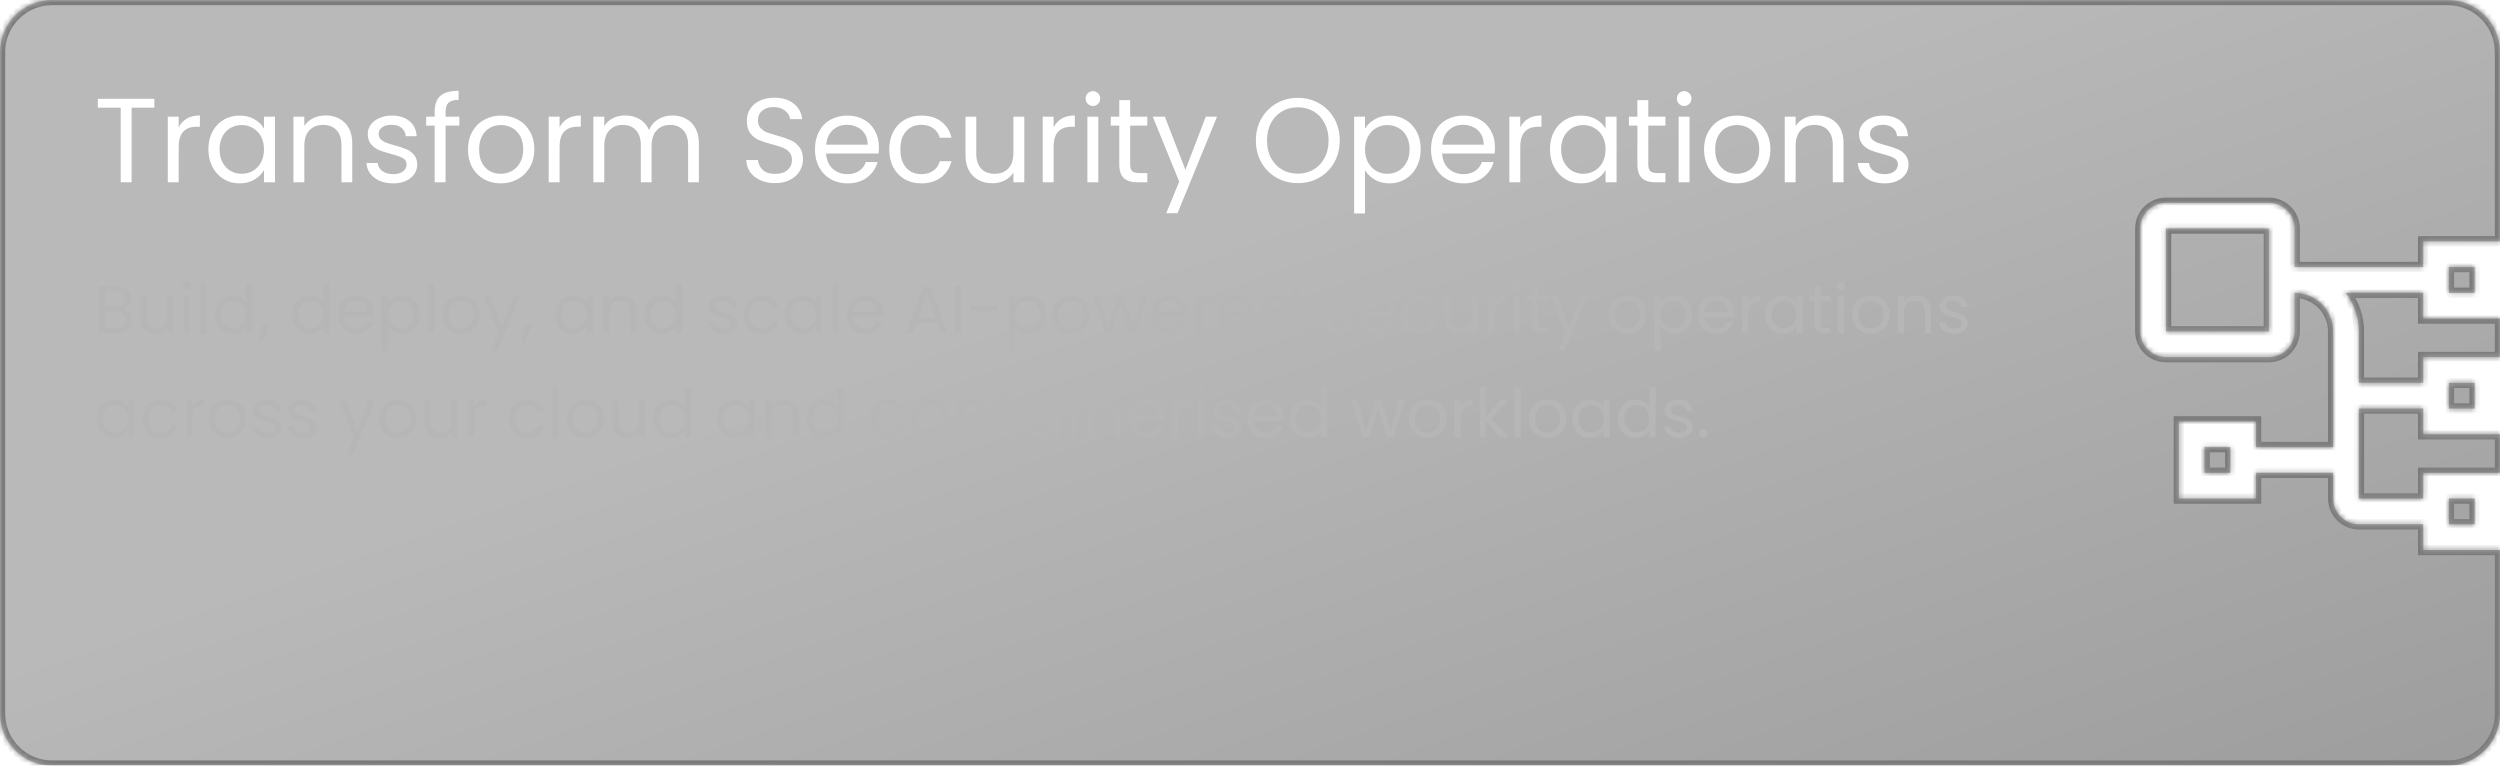 <svg width="480" height="147" viewBox="0 0 480 147" fill="none" xmlns="http://www.w3.org/2000/svg">
<g filter="url(#filter0_b_327_412)">
<mask id="path-1-inside-1_327_412" fill="white">
<path fill-rule="evenodd" clip-rule="evenodd" d="M10 0C4.477 0 0 4.477 0 10V137C0 142.523 4.477 147 10 147H470C475.523 147 480 142.523 480 137V105.594H465.25V100.656H452.906C451.597 100.654 450.343 100.133 449.417 99.208C448.492 98.282 447.971 97.028 447.969 95.719V90.781H433.156V95.719H418.344V80.906H433.156V85.844H447.969V63.625C447.967 61.661 447.186 59.779 445.797 58.39C444.409 57.002 442.526 56.221 440.562 56.219V63.625C440.561 64.934 440.04 66.189 439.114 67.114C438.189 68.04 436.934 68.561 435.625 68.562H415.875C414.566 68.561 413.311 68.04 412.386 67.114C411.46 66.189 410.939 64.934 410.938 63.625V43.875C410.939 42.566 411.46 41.311 412.386 40.386C413.311 39.46 414.566 38.94 415.875 38.938H435.625C436.934 38.94 438.189 39.46 439.114 40.386C440.04 41.311 440.561 42.566 440.562 43.875V51.281H465.25V46.344H480V10C480 4.477 475.523 0 470 0H10ZM480 61.156H465.25V56.219H450.376C452.008 58.343 452.898 60.946 452.906 63.625V73.5H465.25V68.562H480V61.156ZM480 83.375H465.25V78.438H452.906V95.719H465.25V90.781H480V83.375ZM415.875 43.875V63.625H435.625V43.875H415.875ZM423.281 90.781H428.219V85.844H423.281V90.781ZM475.125 95.719H470.188V100.656H475.125V95.719ZM475.125 73.5H470.188V78.438H475.125V73.5ZM475.125 51.281H470.188V56.219H475.125V51.281Z"/>
</mask>
<path fill-rule="evenodd" clip-rule="evenodd" d="M10 0C4.477 0 0 4.477 0 10V137C0 142.523 4.477 147 10 147H470C475.523 147 480 142.523 480 137V105.594H465.25V100.656H452.906C451.597 100.654 450.343 100.133 449.417 99.208C448.492 98.282 447.971 97.028 447.969 95.719V90.781H433.156V95.719H418.344V80.906H433.156V85.844H447.969V63.625C447.967 61.661 447.186 59.779 445.797 58.39C444.409 57.002 442.526 56.221 440.562 56.219V63.625C440.561 64.934 440.04 66.189 439.114 67.114C438.189 68.04 436.934 68.561 435.625 68.562H415.875C414.566 68.561 413.311 68.04 412.386 67.114C411.46 66.189 410.939 64.934 410.938 63.625V43.875C410.939 42.566 411.46 41.311 412.386 40.386C413.311 39.46 414.566 38.94 415.875 38.938H435.625C436.934 38.94 438.189 39.46 439.114 40.386C440.04 41.311 440.561 42.566 440.562 43.875V51.281H465.25V46.344H480V10C480 4.477 475.523 0 470 0H10ZM480 61.156H465.25V56.219H450.376C452.008 58.343 452.898 60.946 452.906 63.625V73.5H465.25V68.562H480V61.156ZM480 83.375H465.25V78.438H452.906V95.719H465.25V90.781H480V83.375ZM415.875 43.875V63.625H435.625V43.875H415.875ZM423.281 90.781H428.219V85.844H423.281V90.781ZM475.125 95.719H470.188V100.656H475.125V95.719ZM475.125 73.5H470.188V78.438H475.125V73.5ZM475.125 51.281H470.188V56.219H475.125V51.281Z" fill="url(#paint0_linear_327_412)" fill-opacity="0.5"/>
<path d="M480 105.594H481V104.594H480V105.594ZM465.25 105.594H464.25V106.594H465.25V105.594ZM465.25 100.656H466.25V99.656H465.25V100.656ZM452.906 100.656L452.905 101.656H452.906V100.656ZM449.417 99.208L450.124 98.501L450.124 98.501L449.417 99.208ZM447.969 95.719L446.969 95.719L446.969 95.72L447.969 95.719ZM447.969 90.781H448.969V89.781H447.969V90.781ZM433.156 90.781V89.781H432.156V90.781H433.156ZM433.156 95.719V96.719H434.156V95.719H433.156ZM418.344 95.719H417.344V96.719H418.344V95.719ZM418.344 80.906V79.906H417.344V80.906H418.344ZM433.156 80.906H434.156V79.906H433.156V80.906ZM433.156 85.844H432.156V86.844H433.156V85.844ZM447.969 85.844V86.844H448.969V85.844H447.969ZM447.969 63.625L448.969 63.625L448.969 63.624L447.969 63.625ZM440.562 56.219L440.563 55.219L439.562 55.218V56.219H440.562ZM440.562 63.625L441.562 63.627V63.625H440.562ZM435.625 68.562V69.562L435.626 69.562L435.625 68.562ZM415.875 68.562L415.874 69.562H415.875V68.562ZM410.938 63.625L409.937 63.625L409.938 63.627L410.938 63.625ZM410.938 43.875L409.938 43.873V43.875H410.938ZM412.386 40.386L411.679 39.679L411.679 39.679L412.386 40.386ZM415.875 38.938V37.938L415.874 37.938L415.875 38.938ZM435.625 38.938L435.626 37.938H435.625V38.938ZM439.114 40.386L439.821 39.679L439.821 39.679L439.114 40.386ZM440.562 43.875L441.563 43.875L441.562 43.873L440.562 43.875ZM440.562 51.281H439.562V52.281H440.562V51.281ZM465.25 51.281V52.281H466.25V51.281H465.25ZM465.25 46.344V45.344H464.25V46.344H465.25ZM480 46.344V47.344H481V46.344H480ZM465.25 61.156H464.25V62.156H465.25V61.156ZM480 61.156H481V60.156H480V61.156ZM465.25 56.219H466.25V55.219H465.25V56.219ZM450.376 56.219V55.219H448.346L449.583 56.828L450.376 56.219ZM452.906 63.625L453.906 63.625L453.906 63.622L452.906 63.625ZM452.906 73.5H451.906V74.5H452.906V73.5ZM465.25 73.5V74.5H466.25V73.5H465.25ZM465.25 68.562V67.562H464.25V68.562H465.25ZM480 68.562V69.562H481V68.562H480ZM465.25 83.375H464.25V84.375H465.25V83.375ZM480 83.375H481V82.375H480V83.375ZM465.25 78.438H466.25V77.438H465.25V78.438ZM452.906 78.438V77.438H451.906V78.438H452.906ZM452.906 95.719H451.906V96.719H452.906V95.719ZM465.25 95.719V96.719H466.25V95.719H465.25ZM465.25 90.781V89.781H464.25V90.781H465.25ZM480 90.781V91.781H481V90.781H480ZM415.875 63.625H414.875V64.625H415.875V63.625ZM415.875 43.875V42.875H414.875V43.875H415.875ZM435.625 63.625V64.625H436.625V63.625H435.625ZM435.625 43.875H436.625V42.875H435.625V43.875ZM428.219 90.781V91.781H429.219V90.781H428.219ZM423.281 90.781H422.281V91.781H423.281V90.781ZM428.219 85.844H429.219V84.844H428.219V85.844ZM423.281 85.844V84.844H422.281V85.844H423.281ZM470.188 95.719V94.719H469.188V95.719H470.188ZM475.125 95.719H476.125V94.719H475.125V95.719ZM470.188 100.656H469.188V101.656H470.188V100.656ZM475.125 100.656V101.656H476.125V100.656H475.125ZM470.188 73.5V72.5H469.188V73.5H470.188ZM475.125 73.5H476.125V72.5H475.125V73.5ZM470.188 78.438H469.188V79.438H470.188V78.438ZM475.125 78.438V79.438H476.125V78.438H475.125ZM470.188 51.281V50.281H469.188V51.281H470.188ZM475.125 51.281H476.125V50.281H475.125V51.281ZM470.188 56.219H469.188V57.219H470.188V56.219ZM475.125 56.219V57.219H476.125V56.219H475.125ZM1 10C1 5.029 5.029 1 10 1V-1C3.925 -1 -1 3.925 -1 10H1ZM1 137V10H-1V137H1ZM10 146C5.029 146 1 141.971 1 137H-1C-1 143.075 3.925 148 10 148V146ZM470 146H10V148H470V146ZM479 137C479 141.971 474.971 146 470 146V148C476.075 148 481 143.075 481 137H479ZM479 105.594V137H481V105.594H479ZM465.25 106.594H480V104.594H465.25V106.594ZM464.25 100.656V105.594H466.25V100.656H464.25ZM452.906 101.656H465.25V99.656H452.906V101.656ZM448.71 99.915C449.823 101.028 451.331 101.654 452.905 101.656L452.908 99.656C451.864 99.655 450.863 99.239 450.124 98.501L448.71 99.915ZM446.969 95.72C446.971 97.294 447.597 98.802 448.71 99.915L450.124 98.501C449.386 97.763 448.97 96.761 448.969 95.717L446.969 95.72ZM446.969 90.781V95.719H448.969V90.781H446.969ZM433.156 91.781H447.969V89.781H433.156V91.781ZM434.156 95.719V90.781H432.156V95.719H434.156ZM418.344 96.719H433.156V94.719H418.344V96.719ZM417.344 80.906V95.719H419.344V80.906H417.344ZM433.156 79.906H418.344V81.906H433.156V79.906ZM434.156 85.844V80.906H432.156V85.844H434.156ZM447.969 84.844H433.156V86.844H447.969V84.844ZM446.969 63.625V85.844H448.969V63.625H446.969ZM445.09 59.097C446.291 60.298 446.967 61.927 446.969 63.626L448.969 63.624C448.967 61.395 448.08 59.259 446.504 57.683L445.09 59.097ZM440.562 57.219C442.26 57.22 443.889 57.896 445.09 59.097L446.504 57.683C444.929 56.107 442.792 55.221 440.563 55.219L440.562 57.219ZM441.562 63.625V56.219H439.562V63.625H441.562ZM439.821 67.821C440.934 66.709 441.56 65.2 441.562 63.627L439.563 63.623C439.561 64.668 439.145 65.669 438.407 66.407L439.821 67.821ZM435.626 69.562C437.2 69.56 438.709 68.934 439.821 67.821L438.407 66.407C437.669 67.145 436.668 67.561 435.624 67.562L435.626 69.562ZM415.875 69.562H435.625V67.562H415.875V69.562ZM411.679 67.821C412.791 68.934 414.3 69.56 415.874 69.562L415.876 67.562C414.832 67.561 413.831 67.145 413.093 66.407L411.679 67.821ZM409.938 63.627C409.94 65.2 410.566 66.709 411.679 67.821L413.093 66.407C412.355 65.669 411.939 64.668 411.937 63.623L409.938 63.627ZM409.938 43.875V63.625H411.938V43.875H409.938ZM411.679 39.679C410.566 40.791 409.94 42.3 409.938 43.873L411.937 43.877C411.939 42.832 412.355 41.831 413.093 41.093L411.679 39.679ZM415.874 37.938C414.3 37.94 412.791 38.566 411.679 39.679L413.093 41.093C413.831 40.355 414.832 39.939 415.876 39.938L415.874 37.938ZM435.625 37.938H415.875V39.938H435.625V37.938ZM439.821 39.679C438.709 38.566 437.2 37.94 435.626 37.938L435.624 39.938C436.668 39.939 437.669 40.355 438.407 41.093L439.821 39.679ZM441.562 43.873C441.56 42.3 440.934 40.791 439.821 39.679L438.407 41.093C439.145 41.831 439.561 42.832 439.563 43.877L441.562 43.873ZM441.562 51.281V43.875H439.562V51.281H441.562ZM465.25 50.281H440.562V52.281H465.25V50.281ZM464.25 46.344V51.281H466.25V46.344H464.25ZM480 45.344H465.25V47.344H480V45.344ZM479 10V46.344H481V10H479ZM470 1C474.971 1 479 5.029 479 10H481C481 3.925 476.075 -1 470 -1V1ZM10 1H470V-1H10V1ZM465.25 62.156H480V60.156H465.25V62.156ZM464.25 56.219V61.156H466.25V56.219H464.25ZM450.376 57.219H465.25V55.219H450.376V57.219ZM453.906 63.622C453.897 60.723 452.935 57.908 451.169 55.609L449.583 56.828C451.082 58.779 451.898 61.168 451.906 63.628L453.906 63.622ZM453.906 73.5V63.625H451.906V73.5H453.906ZM465.25 72.5H452.906V74.5H465.25V72.5ZM464.25 68.562V73.5H466.25V68.562H464.25ZM480 67.562H465.25V69.562H480V67.562ZM479 61.156V68.562H481V61.156H479ZM465.25 84.375H480V82.375H465.25V84.375ZM464.25 78.438V83.375H466.25V78.438H464.25ZM452.906 79.438H465.25V77.438H452.906V79.438ZM453.906 95.719V78.438H451.906V95.719H453.906ZM465.25 94.719H452.906V96.719H465.25V94.719ZM464.25 90.781V95.719H466.25V90.781H464.25ZM480 89.781H465.25V91.781H480V89.781ZM479 83.375V90.781H481V83.375H479ZM416.875 63.625V43.875H414.875V63.625H416.875ZM435.625 62.625H415.875V64.625H435.625V62.625ZM434.625 43.875V63.625H436.625V43.875H434.625ZM415.875 44.875H435.625V42.875H415.875V44.875ZM428.219 89.781H423.281V91.781H428.219V89.781ZM427.219 85.844V90.781H429.219V85.844H427.219ZM423.281 86.844H428.219V84.844H423.281V86.844ZM424.281 90.781V85.844H422.281V90.781H424.281ZM470.188 96.719H475.125V94.719H470.188V96.719ZM471.188 100.656V95.719H469.188V100.656H471.188ZM475.125 99.656H470.188V101.656H475.125V99.656ZM474.125 95.719V100.656H476.125V95.719H474.125ZM470.188 74.5H475.125V72.5H470.188V74.5ZM471.188 78.438V73.5H469.188V78.438H471.188ZM475.125 77.438H470.188V79.438H475.125V77.438ZM474.125 73.5V78.438H476.125V73.5H474.125ZM470.188 52.281H475.125V50.281H470.188V52.281ZM471.188 56.219V51.281H469.188V56.219H471.188ZM475.125 55.219H470.188V57.219H475.125V55.219ZM474.125 51.281V56.219H476.125V51.281H474.125Z" fill="#7B7B7B" mask="url(#path-1-inside-1_327_412)"/>
</g>
<path d="M29.638 18.969V20.671H25.268V35H23.175V20.671H18.782V18.969H29.638ZM34.307 24.443C34.675 23.722 35.197 23.163 35.871 22.764C36.561 22.365 37.397 22.166 38.378 22.166V24.328H37.826C35.48 24.328 34.307 25.601 34.307 28.146V35H32.214V22.396H34.307V24.443ZM40.012 28.652C40.012 27.364 40.273 26.237 40.794 25.271C41.316 24.29 42.029 23.531 42.933 22.994C43.853 22.457 44.873 22.189 45.992 22.189C47.096 22.189 48.055 22.427 48.867 22.902C49.68 23.377 50.286 23.975 50.684 24.696V22.396H52.8V35H50.684V32.654C50.27 33.39 49.649 34.003 48.821 34.494C48.009 34.969 47.058 35.207 45.969 35.207C44.85 35.207 43.838 34.931 42.933 34.379C42.029 33.827 41.316 33.053 40.794 32.056C40.273 31.059 40.012 29.925 40.012 28.652ZM50.684 28.675C50.684 27.724 50.493 26.896 50.109 26.191C49.726 25.486 49.205 24.949 48.545 24.581C47.901 24.198 47.188 24.006 46.406 24.006C45.624 24.006 44.911 24.19 44.267 24.558C43.623 24.926 43.11 25.463 42.726 26.168C42.343 26.873 42.151 27.701 42.151 28.652C42.151 29.618 42.343 30.461 42.726 31.182C43.11 31.887 43.623 32.432 44.267 32.815C44.911 33.183 45.624 33.367 46.406 33.367C47.188 33.367 47.901 33.183 48.545 32.815C49.205 32.432 49.726 31.887 50.109 31.182C50.493 30.461 50.684 29.626 50.684 28.675ZM62.478 22.166C64.012 22.166 65.254 22.634 66.204 23.569C67.155 24.489 67.63 25.823 67.63 27.571V35H65.56V27.87C65.56 26.613 65.246 25.654 64.617 24.995C63.989 24.32 63.13 23.983 62.041 23.983C60.937 23.983 60.056 24.328 59.396 25.018C58.752 25.708 58.43 26.712 58.43 28.031V35H56.337V22.396H58.43V24.19C58.844 23.546 59.404 23.048 60.109 22.695C60.83 22.342 61.62 22.166 62.478 22.166ZM75.511 35.207C74.545 35.207 73.679 35.046 72.912 34.724C72.146 34.387 71.54 33.927 71.095 33.344C70.651 32.746 70.405 32.064 70.359 31.297H72.521C72.583 31.926 72.874 32.439 73.395 32.838C73.932 33.237 74.63 33.436 75.488 33.436C76.286 33.436 76.914 33.26 77.374 32.907C77.834 32.554 78.064 32.11 78.064 31.573C78.064 31.021 77.819 30.615 77.328 30.354C76.838 30.078 76.079 29.81 75.051 29.549C74.116 29.304 73.349 29.058 72.751 28.813C72.169 28.552 71.663 28.177 71.233 27.686C70.819 27.18 70.612 26.521 70.612 25.708C70.612 25.064 70.804 24.474 71.187 23.937C71.571 23.4 72.115 22.979 72.82 22.672C73.526 22.35 74.331 22.189 75.235 22.189C76.631 22.189 77.758 22.542 78.616 23.247C79.475 23.952 79.935 24.918 79.996 26.145H77.903C77.857 25.486 77.589 24.957 77.098 24.558C76.623 24.159 75.979 23.96 75.166 23.96C74.415 23.96 73.817 24.121 73.372 24.443C72.928 24.765 72.705 25.187 72.705 25.708C72.705 26.122 72.836 26.467 73.096 26.743C73.372 27.004 73.71 27.218 74.108 27.387C74.522 27.54 75.09 27.717 75.81 27.916C76.715 28.161 77.451 28.407 78.018 28.652C78.586 28.882 79.069 29.235 79.467 29.71C79.881 30.185 80.096 30.806 80.111 31.573C80.111 32.263 79.92 32.884 79.536 33.436C79.153 33.988 78.609 34.425 77.903 34.747C77.213 35.054 76.416 35.207 75.511 35.207ZM88.195 24.121H85.55V35H83.457V24.121H81.824V22.396H83.457V21.499C83.457 20.088 83.817 19.061 84.538 18.417C85.274 17.758 86.447 17.428 88.057 17.428V19.176C87.137 19.176 86.485 19.36 86.102 19.728C85.734 20.081 85.55 20.671 85.55 21.499V22.396H88.195V24.121ZM96.132 35.207C94.952 35.207 93.878 34.939 92.912 34.402C91.962 33.865 91.21 33.106 90.658 32.125C90.122 31.128 89.853 29.978 89.853 28.675C89.853 27.387 90.129 26.252 90.681 25.271C91.249 24.274 92.015 23.515 92.981 22.994C93.947 22.457 95.028 22.189 96.224 22.189C97.42 22.189 98.501 22.457 99.467 22.994C100.433 23.515 101.192 24.267 101.744 25.248C102.312 26.229 102.595 27.372 102.595 28.675C102.595 29.978 102.304 31.128 101.721 32.125C101.154 33.106 100.38 33.865 99.398 34.402C98.417 34.939 97.328 35.207 96.132 35.207ZM96.132 33.367C96.884 33.367 97.589 33.191 98.248 32.838C98.908 32.485 99.437 31.956 99.835 31.251C100.249 30.546 100.456 29.687 100.456 28.675C100.456 27.663 100.257 26.804 99.858 26.099C99.46 25.394 98.938 24.872 98.294 24.535C97.65 24.182 96.953 24.006 96.201 24.006C95.435 24.006 94.729 24.182 94.085 24.535C93.457 24.872 92.951 25.394 92.567 26.099C92.184 26.804 91.992 27.663 91.992 28.675C91.992 29.702 92.176 30.569 92.544 31.274C92.928 31.979 93.434 32.508 94.062 32.861C94.691 33.198 95.381 33.367 96.132 33.367ZM107.44 24.443C107.808 23.722 108.33 23.163 109.004 22.764C109.694 22.365 110.53 22.166 111.511 22.166V24.328H110.959C108.613 24.328 107.44 25.601 107.44 28.146V35H105.347V22.396H107.44V24.443ZM129.084 22.166C130.066 22.166 130.94 22.373 131.706 22.787C132.473 23.186 133.079 23.791 133.523 24.604C133.968 25.417 134.19 26.406 134.19 27.571V35H132.12V27.87C132.12 26.613 131.806 25.654 131.177 24.995C130.564 24.32 129.728 23.983 128.67 23.983C127.582 23.983 126.715 24.336 126.071 25.041C125.427 25.731 125.105 26.735 125.105 28.054V35H123.035V27.87C123.035 26.613 122.721 25.654 122.092 24.995C121.479 24.32 120.643 23.983 119.585 23.983C118.497 23.983 117.63 24.336 116.986 25.041C116.342 25.731 116.02 26.735 116.02 28.054V35H113.927V22.396H116.02V24.213C116.434 23.554 116.986 23.048 117.676 22.695C118.382 22.342 119.156 22.166 119.999 22.166C121.057 22.166 121.993 22.404 122.805 22.879C123.618 23.354 124.224 24.052 124.622 24.972C124.975 24.083 125.558 23.393 126.37 22.902C127.183 22.411 128.088 22.166 129.084 22.166ZM148.838 35.161C147.78 35.161 146.83 34.977 145.986 34.609C145.158 34.226 144.507 33.704 144.031 33.045C143.556 32.37 143.311 31.596 143.295 30.722H145.526C145.603 31.473 145.91 32.11 146.446 32.631C146.998 33.137 147.796 33.39 148.838 33.39C149.835 33.39 150.617 33.145 151.184 32.654C151.767 32.148 152.058 31.504 152.058 30.722C152.058 30.109 151.89 29.61 151.552 29.227C151.215 28.844 150.793 28.552 150.287 28.353C149.781 28.154 149.099 27.939 148.24 27.709C147.182 27.433 146.331 27.157 145.687 26.881C145.059 26.605 144.514 26.176 144.054 25.593C143.61 24.995 143.387 24.198 143.387 23.201C143.387 22.327 143.61 21.553 144.054 20.878C144.499 20.203 145.12 19.682 145.917 19.314C146.73 18.946 147.658 18.762 148.7 18.762C150.203 18.762 151.43 19.138 152.38 19.889C153.346 20.64 153.891 21.637 154.013 22.879H151.713C151.637 22.266 151.315 21.729 150.747 21.269C150.18 20.794 149.429 20.556 148.493 20.556C147.619 20.556 146.906 20.786 146.354 21.246C145.802 21.691 145.526 22.319 145.526 23.132C145.526 23.715 145.687 24.19 146.009 24.558C146.347 24.926 146.753 25.21 147.228 25.409C147.719 25.593 148.401 25.808 149.275 26.053C150.333 26.344 151.184 26.636 151.828 26.927C152.472 27.203 153.024 27.64 153.484 28.238C153.944 28.821 154.174 29.618 154.174 30.63C154.174 31.412 153.967 32.148 153.553 32.838C153.139 33.528 152.526 34.088 151.713 34.517C150.901 34.946 149.942 35.161 148.838 35.161ZM168.754 28.215C168.754 28.614 168.731 29.035 168.685 29.48H158.611C158.688 30.722 159.11 31.696 159.876 32.401C160.658 33.091 161.601 33.436 162.705 33.436C163.61 33.436 164.361 33.229 164.959 32.815C165.573 32.386 166.002 31.818 166.247 31.113H168.501C168.164 32.324 167.489 33.313 166.477 34.08C165.465 34.831 164.208 35.207 162.705 35.207C161.509 35.207 160.436 34.939 159.485 34.402C158.55 33.865 157.814 33.106 157.277 32.125C156.741 31.128 156.472 29.978 156.472 28.675C156.472 27.372 156.733 26.229 157.254 25.248C157.776 24.267 158.504 23.515 159.439 22.994C160.39 22.457 161.479 22.189 162.705 22.189C163.901 22.189 164.959 22.45 165.879 22.971C166.799 23.492 167.505 24.213 167.995 25.133C168.501 26.038 168.754 27.065 168.754 28.215ZM166.592 27.778C166.592 26.981 166.416 26.298 166.063 25.731C165.711 25.148 165.228 24.711 164.614 24.42C164.016 24.113 163.349 23.96 162.613 23.96C161.555 23.96 160.651 24.297 159.899 24.972C159.163 25.647 158.742 26.582 158.634 27.778H166.592ZM170.735 28.675C170.735 27.372 170.996 26.237 171.517 25.271C172.038 24.29 172.759 23.531 173.679 22.994C174.614 22.457 175.68 22.189 176.876 22.189C178.425 22.189 179.697 22.565 180.694 23.316C181.706 24.067 182.373 25.11 182.695 26.444H180.441C180.226 25.677 179.805 25.072 179.176 24.627C178.563 24.182 177.796 23.96 176.876 23.96C175.68 23.96 174.714 24.374 173.978 25.202C173.242 26.015 172.874 27.172 172.874 28.675C172.874 30.193 173.242 31.366 173.978 32.194C174.714 33.022 175.68 33.436 176.876 33.436C177.796 33.436 178.563 33.221 179.176 32.792C179.789 32.363 180.211 31.749 180.441 30.952H182.695C182.358 32.24 181.683 33.275 180.671 34.057C179.659 34.824 178.394 35.207 176.876 35.207C175.68 35.207 174.614 34.939 173.679 34.402C172.759 33.865 172.038 33.106 171.517 32.125C170.996 31.144 170.735 29.994 170.735 28.675ZM196.666 22.396V35H194.573V33.137C194.174 33.781 193.614 34.287 192.894 34.655C192.188 35.008 191.406 35.184 190.548 35.184C189.566 35.184 188.685 34.985 187.903 34.586C187.121 34.172 186.5 33.559 186.04 32.746C185.595 31.933 185.373 30.944 185.373 29.779V22.396H187.443V29.503C187.443 30.745 187.757 31.703 188.386 32.378C189.014 33.037 189.873 33.367 190.962 33.367C192.081 33.367 192.963 33.022 193.607 32.332C194.251 31.642 194.573 30.638 194.573 29.319V22.396H196.666ZM202.293 24.443C202.661 23.722 203.182 23.163 203.857 22.764C204.547 22.365 205.382 22.166 206.364 22.166V24.328H205.812C203.466 24.328 202.293 25.601 202.293 28.146V35H200.2V22.396H202.293V24.443ZM209.861 20.349C209.462 20.349 209.125 20.211 208.849 19.935C208.573 19.659 208.435 19.322 208.435 18.923C208.435 18.524 208.573 18.187 208.849 17.911C209.125 17.635 209.462 17.497 209.861 17.497C210.244 17.497 210.566 17.635 210.827 17.911C211.103 18.187 211.241 18.524 211.241 18.923C211.241 19.322 211.103 19.659 210.827 19.935C210.566 20.211 210.244 20.349 209.861 20.349ZM210.873 22.396V35H208.78V22.396H210.873ZM216.993 24.121V31.55C216.993 32.163 217.123 32.6 217.384 32.861C217.645 33.106 218.097 33.229 218.741 33.229H220.282V35H218.396C217.231 35 216.357 34.732 215.774 34.195C215.191 33.658 214.9 32.777 214.9 31.55V24.121H213.267V22.396H214.9V19.222H216.993V22.396H220.282V24.121H216.993ZM233.674 22.396L226.084 40.934H223.922L226.406 34.862L221.323 22.396H223.646L227.602 32.608L231.512 22.396H233.674ZM249.178 35.161C247.69 35.161 246.333 34.816 245.107 34.126C243.88 33.421 242.906 32.447 242.186 31.205C241.48 29.948 241.128 28.537 241.128 26.973C241.128 25.409 241.48 24.006 242.186 22.764C242.906 21.507 243.88 20.533 245.107 19.843C246.333 19.138 247.69 18.785 249.178 18.785C250.68 18.785 252.045 19.138 253.272 19.843C254.498 20.533 255.464 21.499 256.17 22.741C256.875 23.983 257.228 25.394 257.228 26.973C257.228 28.552 256.875 29.963 256.17 31.205C255.464 32.447 254.498 33.421 253.272 34.126C252.045 34.816 250.68 35.161 249.178 35.161ZM249.178 33.344C250.297 33.344 251.301 33.083 252.191 32.562C253.095 32.041 253.801 31.297 254.307 30.331C254.828 29.365 255.089 28.246 255.089 26.973C255.089 25.685 254.828 24.566 254.307 23.615C253.801 22.649 253.103 21.905 252.214 21.384C251.324 20.863 250.312 20.602 249.178 20.602C248.043 20.602 247.031 20.863 246.142 21.384C245.252 21.905 244.547 22.649 244.026 23.615C243.52 24.566 243.267 25.685 243.267 26.973C243.267 28.246 243.52 29.365 244.026 30.331C244.547 31.297 245.252 32.041 246.142 32.562C247.046 33.083 248.058 33.344 249.178 33.344ZM262.084 24.719C262.498 23.998 263.111 23.4 263.924 22.925C264.752 22.434 265.71 22.189 266.799 22.189C267.918 22.189 268.93 22.457 269.835 22.994C270.755 23.531 271.475 24.29 271.997 25.271C272.518 26.237 272.779 27.364 272.779 28.652C272.779 29.925 272.518 31.059 271.997 32.056C271.475 33.053 270.755 33.827 269.835 34.379C268.93 34.931 267.918 35.207 266.799 35.207C265.725 35.207 264.775 34.969 263.947 34.494C263.134 34.003 262.513 33.398 262.084 32.677V40.98H259.991V22.396H262.084V24.719ZM270.64 28.652C270.64 27.701 270.448 26.873 270.065 26.168C269.681 25.463 269.16 24.926 268.501 24.558C267.857 24.19 267.144 24.006 266.362 24.006C265.595 24.006 264.882 24.198 264.223 24.581C263.579 24.949 263.057 25.493 262.659 26.214C262.275 26.919 262.084 27.74 262.084 28.675C262.084 29.626 262.275 30.461 262.659 31.182C263.057 31.887 263.579 32.432 264.223 32.815C264.882 33.183 265.595 33.367 266.362 33.367C267.144 33.367 267.857 33.183 268.501 32.815C269.16 32.432 269.681 31.887 270.065 31.182C270.448 30.461 270.64 29.618 270.64 28.652ZM287.034 28.215C287.034 28.614 287.011 29.035 286.965 29.48H276.891C276.967 30.722 277.389 31.696 278.156 32.401C278.938 33.091 279.881 33.436 280.985 33.436C281.889 33.436 282.641 33.229 283.239 32.815C283.852 32.386 284.281 31.818 284.527 31.113H286.781C286.443 32.324 285.769 33.313 284.757 34.08C283.745 34.831 282.487 35.207 280.985 35.207C279.789 35.207 278.715 34.939 277.765 34.402C276.829 33.865 276.093 33.106 275.557 32.125C275.02 31.128 274.752 29.978 274.752 28.675C274.752 27.372 275.012 26.229 275.534 25.248C276.055 24.267 276.783 23.515 277.719 22.994C278.669 22.457 279.758 22.189 280.985 22.189C282.181 22.189 283.239 22.45 284.159 22.971C285.079 23.492 285.784 24.213 286.275 25.133C286.781 26.038 287.034 27.065 287.034 28.215ZM284.872 27.778C284.872 26.981 284.695 26.298 284.343 25.731C283.99 25.148 283.507 24.711 282.894 24.42C282.296 24.113 281.629 23.96 280.893 23.96C279.835 23.96 278.93 24.297 278.179 24.972C277.443 25.647 277.021 26.582 276.914 27.778H284.872ZM291.889 24.443C292.257 23.722 292.779 23.163 293.453 22.764C294.143 22.365 294.979 22.166 295.96 22.166V24.328H295.408C293.062 24.328 291.889 25.601 291.889 28.146V35H289.796V22.396H291.889V24.443ZM297.594 28.652C297.594 27.364 297.855 26.237 298.376 25.271C298.898 24.29 299.611 23.531 300.515 22.994C301.435 22.457 302.455 22.189 303.574 22.189C304.678 22.189 305.637 22.427 306.449 22.902C307.262 23.377 307.868 23.975 308.266 24.696V22.396H310.382V35H308.266V32.654C307.852 33.39 307.231 34.003 306.403 34.494C305.591 34.969 304.64 35.207 303.551 35.207C302.432 35.207 301.42 34.931 300.515 34.379C299.611 33.827 298.898 33.053 298.376 32.056C297.855 31.059 297.594 29.925 297.594 28.652ZM308.266 28.675C308.266 27.724 308.075 26.896 307.691 26.191C307.308 25.486 306.787 24.949 306.127 24.581C305.483 24.198 304.77 24.006 303.988 24.006C303.206 24.006 302.493 24.19 301.849 24.558C301.205 24.926 300.692 25.463 300.308 26.168C299.925 26.873 299.733 27.701 299.733 28.652C299.733 29.618 299.925 30.461 300.308 31.182C300.692 31.887 301.205 32.432 301.849 32.815C302.493 33.183 303.206 33.367 303.988 33.367C304.77 33.367 305.483 33.183 306.127 32.815C306.787 32.432 307.308 31.887 307.691 31.182C308.075 30.461 308.266 29.626 308.266 28.675ZM316.472 24.121V31.55C316.472 32.163 316.603 32.6 316.863 32.861C317.124 33.106 317.576 33.229 318.22 33.229H319.761V35H317.875C316.71 35 315.836 34.732 315.253 34.195C314.671 33.658 314.379 32.777 314.379 31.55V24.121H312.746V22.396H314.379V19.222H316.472V22.396H319.761V24.121H316.472ZM323.378 20.349C322.98 20.349 322.642 20.211 322.366 19.935C322.09 19.659 321.952 19.322 321.952 18.923C321.952 18.524 322.09 18.187 322.366 17.911C322.642 17.635 322.98 17.497 323.378 17.497C323.762 17.497 324.084 17.635 324.344 17.911C324.62 18.187 324.758 18.524 324.758 18.923C324.758 19.322 324.62 19.659 324.344 19.935C324.084 20.211 323.762 20.349 323.378 20.349ZM324.39 22.396V35H322.297V22.396H324.39ZM333.455 35.207C332.274 35.207 331.201 34.939 330.235 34.402C329.284 33.865 328.533 33.106 327.981 32.125C327.444 31.128 327.176 29.978 327.176 28.675C327.176 27.387 327.452 26.252 328.004 25.271C328.571 24.274 329.338 23.515 330.304 22.994C331.27 22.457 332.351 22.189 333.547 22.189C334.743 22.189 335.824 22.457 336.79 22.994C337.756 23.515 338.515 24.267 339.067 25.248C339.634 26.229 339.918 27.372 339.918 28.675C339.918 29.978 339.626 31.128 339.044 32.125C338.476 33.106 337.702 33.865 336.721 34.402C335.739 34.939 334.651 35.207 333.455 35.207ZM333.455 33.367C334.206 33.367 334.911 33.191 335.571 32.838C336.23 32.485 336.759 31.956 337.158 31.251C337.572 30.546 337.779 29.687 337.779 28.675C337.779 27.663 337.579 26.804 337.181 26.099C336.782 25.394 336.261 24.872 335.617 24.535C334.973 24.182 334.275 24.006 333.524 24.006C332.757 24.006 332.052 24.182 331.408 24.535C330.779 24.872 330.273 25.394 329.89 26.099C329.506 26.804 329.315 27.663 329.315 28.675C329.315 29.702 329.499 30.569 329.867 31.274C330.25 31.979 330.756 32.508 331.385 32.861C332.013 33.198 332.703 33.367 333.455 33.367ZM348.81 22.166C350.344 22.166 351.586 22.634 352.536 23.569C353.487 24.489 353.962 25.823 353.962 27.571V35H351.892V27.87C351.892 26.613 351.578 25.654 350.949 24.995C350.321 24.32 349.462 23.983 348.373 23.983C347.269 23.983 346.388 24.328 345.728 25.018C345.084 25.708 344.762 26.712 344.762 28.031V35H342.669V22.396H344.762V24.19C345.176 23.546 345.736 23.048 346.441 22.695C347.162 22.342 347.952 22.166 348.81 22.166ZM361.843 35.207C360.877 35.207 360.011 35.046 359.244 34.724C358.478 34.387 357.872 33.927 357.427 33.344C356.983 32.746 356.737 32.064 356.691 31.297H358.853C358.915 31.926 359.206 32.439 359.727 32.838C360.264 33.237 360.962 33.436 361.82 33.436C362.618 33.436 363.246 33.26 363.706 32.907C364.166 32.554 364.396 32.11 364.396 31.573C364.396 31.021 364.151 30.615 363.66 30.354C363.17 30.078 362.411 29.81 361.383 29.549C360.448 29.304 359.681 29.058 359.083 28.813C358.501 28.552 357.995 28.177 357.565 27.686C357.151 27.18 356.944 26.521 356.944 25.708C356.944 25.064 357.136 24.474 357.519 23.937C357.903 23.4 358.447 22.979 359.152 22.672C359.858 22.35 360.663 22.189 361.567 22.189C362.963 22.189 364.09 22.542 364.948 23.247C365.807 23.952 366.267 24.918 366.328 26.145H364.235C364.189 25.486 363.921 24.957 363.43 24.558C362.955 24.159 362.311 23.96 361.498 23.96C360.747 23.96 360.149 24.121 359.704 24.443C359.26 24.765 359.037 25.187 359.037 25.708C359.037 26.122 359.168 26.467 359.428 26.743C359.704 27.004 360.042 27.218 360.44 27.387C360.854 27.54 361.422 27.717 362.142 27.916C363.047 28.161 363.783 28.407 364.35 28.652C364.918 28.882 365.401 29.235 365.799 29.71C366.213 30.185 366.428 30.806 366.443 31.573C366.443 32.263 366.252 32.884 365.868 33.436C365.485 33.988 364.941 34.425 364.235 34.747C363.545 35.054 362.748 35.207 361.843 35.207Z" fill="white"/>
<path d="M23.538 59.297C23.867 59.349 24.166 59.484 24.435 59.7C24.712 59.917 24.929 60.186 25.085 60.506C25.25 60.827 25.332 61.169 25.332 61.533C25.332 61.993 25.215 62.409 24.981 62.781C24.747 63.145 24.405 63.436 23.954 63.652C23.512 63.86 22.988 63.964 22.381 63.964H19.001V54.903H22.251C22.866 54.903 23.391 55.007 23.824 55.215C24.257 55.415 24.582 55.688 24.799 56.034C25.016 56.381 25.124 56.771 25.124 57.204C25.124 57.742 24.977 58.188 24.682 58.543C24.396 58.89 24.015 59.141 23.538 59.297ZM20.184 58.816H22.173C22.728 58.816 23.157 58.686 23.46 58.426C23.763 58.166 23.915 57.807 23.915 57.347C23.915 56.888 23.763 56.528 23.46 56.268C23.157 56.008 22.719 55.878 22.147 55.878H20.184V58.816ZM22.277 62.989C22.866 62.989 23.326 62.851 23.655 62.573C23.984 62.296 24.149 61.91 24.149 61.416C24.149 60.914 23.976 60.519 23.629 60.233C23.282 59.939 22.819 59.791 22.238 59.791H20.184V62.989H22.277ZM33.292 56.84V63.964H32.109V62.911C31.883 63.275 31.567 63.561 31.16 63.769C30.761 63.969 30.319 64.068 29.834 64.068C29.279 64.068 28.781 63.956 28.339 63.73C27.897 63.496 27.546 63.15 27.286 62.69C27.034 62.231 26.909 61.672 26.909 61.013V56.84H28.079V60.857C28.079 61.559 28.256 62.101 28.612 62.482C28.967 62.855 29.452 63.041 30.068 63.041C30.7 63.041 31.199 62.846 31.563 62.456C31.927 62.066 32.109 61.499 32.109 60.753V56.84H33.292ZM35.9 55.683C35.675 55.683 35.484 55.605 35.328 55.449C35.172 55.293 35.094 55.103 35.094 54.877C35.094 54.652 35.172 54.461 35.328 54.305C35.484 54.149 35.675 54.071 35.9 54.071C36.117 54.071 36.299 54.149 36.446 54.305C36.602 54.461 36.68 54.652 36.68 54.877C36.68 55.103 36.602 55.293 36.446 55.449C36.299 55.605 36.117 55.683 35.9 55.683ZM36.472 56.84V63.964H35.289V56.84H36.472ZM39.671 54.344V63.964H38.488V54.344H39.671ZM41.245 60.376C41.245 59.648 41.393 59.011 41.688 58.465C41.982 57.911 42.385 57.482 42.897 57.178C43.416 56.875 43.997 56.723 44.639 56.723C45.193 56.723 45.709 56.853 46.185 57.113C46.662 57.365 47.026 57.698 47.278 58.114V54.344H48.474V63.964H47.278V62.625C47.044 63.05 46.697 63.401 46.237 63.678C45.778 63.947 45.241 64.081 44.626 64.081C43.993 64.081 43.416 63.925 42.897 63.613C42.385 63.301 41.982 62.864 41.688 62.3C41.393 61.737 41.245 61.096 41.245 60.376ZM47.278 60.389C47.278 59.852 47.169 59.384 46.953 58.985C46.736 58.587 46.441 58.283 46.069 58.075C45.705 57.859 45.301 57.75 44.859 57.75C44.417 57.75 44.014 57.854 43.651 58.062C43.286 58.27 42.996 58.574 42.779 58.972C42.563 59.371 42.455 59.839 42.455 60.376C42.455 60.922 42.563 61.399 42.779 61.806C42.996 62.205 43.286 62.513 43.651 62.729C44.014 62.937 44.417 63.041 44.859 63.041C45.301 63.041 45.705 62.937 46.069 62.729C46.441 62.513 46.736 62.205 46.953 61.806C47.169 61.399 47.278 60.927 47.278 60.389ZM51.695 62.326L50.239 65.823H49.446L50.395 62.326H51.695ZM56.074 60.376C56.074 59.648 56.221 59.011 56.516 58.465C56.81 57.911 57.213 57.482 57.725 57.178C58.245 56.875 58.825 56.723 59.467 56.723C60.021 56.723 60.537 56.853 61.014 57.113C61.49 57.365 61.854 57.698 62.106 58.114V54.344H63.302V63.964H62.106V62.625C61.872 63.05 61.525 63.401 61.066 63.678C60.606 63.947 60.069 64.081 59.454 64.081C58.821 64.081 58.245 63.925 57.725 63.613C57.213 63.301 56.81 62.864 56.516 62.3C56.221 61.737 56.074 61.096 56.074 60.376ZM62.106 60.389C62.106 59.852 61.997 59.384 61.781 58.985C61.564 58.587 61.269 58.283 60.897 58.075C60.533 57.859 60.13 57.75 59.688 57.75C59.246 57.75 58.843 57.854 58.479 58.062C58.115 58.27 57.824 58.574 57.608 58.972C57.391 59.371 57.283 59.839 57.283 60.376C57.283 60.922 57.391 61.399 57.608 61.806C57.824 62.205 58.115 62.513 58.479 62.729C58.843 62.937 59.246 63.041 59.688 63.041C60.13 63.041 60.533 62.937 60.897 62.729C61.269 62.513 61.564 62.205 61.781 61.806C61.997 61.399 62.106 60.927 62.106 60.389ZM71.801 60.129C71.801 60.355 71.788 60.593 71.762 60.844H66.068C66.111 61.546 66.35 62.097 66.783 62.495C67.225 62.885 67.758 63.08 68.382 63.08C68.893 63.08 69.318 62.963 69.656 62.729C70.002 62.487 70.245 62.166 70.384 61.767H71.658C71.467 62.452 71.086 63.011 70.514 63.444C69.942 63.869 69.231 64.081 68.382 64.081C67.706 64.081 67.099 63.93 66.562 63.626C66.033 63.323 65.617 62.894 65.314 62.339C65.01 61.776 64.859 61.126 64.859 60.389C64.859 59.653 65.006 59.007 65.301 58.452C65.596 57.898 66.007 57.473 66.536 57.178C67.073 56.875 67.689 56.723 68.382 56.723C69.058 56.723 69.656 56.871 70.176 57.165C70.696 57.46 71.094 57.867 71.372 58.387C71.658 58.899 71.801 59.479 71.801 60.129ZM70.579 59.882C70.579 59.432 70.479 59.046 70.28 58.725C70.081 58.396 69.808 58.149 69.461 57.984C69.123 57.811 68.746 57.724 68.33 57.724C67.732 57.724 67.221 57.915 66.796 58.296C66.38 58.678 66.141 59.206 66.081 59.882H70.579ZM74.545 58.153C74.779 57.746 75.126 57.408 75.585 57.139C76.053 56.862 76.595 56.723 77.21 56.723C77.843 56.723 78.415 56.875 78.926 57.178C79.446 57.482 79.854 57.911 80.148 58.465C80.443 59.011 80.59 59.648 80.59 60.376C80.59 61.096 80.443 61.737 80.148 62.3C79.854 62.864 79.446 63.301 78.926 63.613C78.415 63.925 77.843 64.081 77.21 64.081C76.604 64.081 76.066 63.947 75.598 63.678C75.139 63.401 74.788 63.059 74.545 62.651V67.344H73.362V56.84H74.545V58.153ZM79.381 60.376C79.381 59.839 79.273 59.371 79.056 58.972C78.84 58.574 78.545 58.27 78.172 58.062C77.808 57.854 77.405 57.75 76.963 57.75C76.53 57.75 76.127 57.859 75.754 58.075C75.39 58.283 75.096 58.591 74.87 58.998C74.654 59.397 74.545 59.861 74.545 60.389C74.545 60.927 74.654 61.399 74.87 61.806C75.096 62.205 75.39 62.513 75.754 62.729C76.127 62.937 76.53 63.041 76.963 63.041C77.405 63.041 77.808 62.937 78.172 62.729C78.545 62.513 78.84 62.205 79.056 61.806C79.273 61.399 79.381 60.922 79.381 60.376ZM83.331 54.344V63.964H82.147V54.344H83.331ZM88.454 64.081C87.786 64.081 87.18 63.93 86.634 63.626C86.096 63.323 85.672 62.894 85.36 62.339C85.056 61.776 84.905 61.126 84.905 60.389C84.905 59.661 85.061 59.02 85.373 58.465C85.693 57.902 86.127 57.473 86.673 57.178C87.219 56.875 87.83 56.723 88.506 56.723C89.182 56.723 89.793 56.875 90.339 57.178C90.885 57.473 91.314 57.898 91.626 58.452C91.946 59.007 92.107 59.653 92.107 60.389C92.107 61.126 91.942 61.776 91.613 62.339C91.292 62.894 90.854 63.323 90.3 63.626C89.745 63.93 89.13 64.081 88.454 64.081ZM88.454 63.041C88.878 63.041 89.277 62.942 89.65 62.742C90.022 62.543 90.321 62.244 90.547 61.845C90.781 61.447 90.898 60.961 90.898 60.389C90.898 59.817 90.785 59.332 90.56 58.933C90.334 58.535 90.04 58.24 89.676 58.049C89.312 57.85 88.917 57.75 88.493 57.75C88.059 57.75 87.661 57.85 87.297 58.049C86.941 58.24 86.655 58.535 86.439 58.933C86.222 59.332 86.114 59.817 86.114 60.389C86.114 60.97 86.218 61.46 86.426 61.858C86.642 62.257 86.928 62.556 87.284 62.755C87.639 62.946 88.029 63.041 88.454 63.041ZM99.798 56.84L95.508 67.318H94.286L95.69 63.886L92.817 56.84H94.13L96.366 62.612L98.576 56.84H99.798ZM102.209 62.326L100.753 65.823H99.96L100.909 62.326H102.209ZM106.588 60.376C106.588 59.648 106.736 59.011 107.03 58.465C107.325 57.911 107.728 57.482 108.239 57.178C108.759 56.875 109.336 56.723 109.968 56.723C110.592 56.723 111.134 56.858 111.593 57.126C112.053 57.395 112.395 57.733 112.62 58.14V56.84H113.816V63.964H112.62V62.638C112.386 63.054 112.035 63.401 111.567 63.678C111.108 63.947 110.571 64.081 109.955 64.081C109.323 64.081 108.751 63.925 108.239 63.613C107.728 63.301 107.325 62.864 107.03 62.3C106.736 61.737 106.588 61.096 106.588 60.376ZM112.62 60.389C112.62 59.852 112.512 59.384 112.295 58.985C112.079 58.587 111.784 58.283 111.411 58.075C111.047 57.859 110.644 57.75 110.202 57.75C109.76 57.75 109.357 57.854 108.993 58.062C108.629 58.27 108.339 58.574 108.122 58.972C107.906 59.371 107.797 59.839 107.797 60.376C107.797 60.922 107.906 61.399 108.122 61.806C108.339 62.205 108.629 62.513 108.993 62.729C109.357 62.937 109.76 63.041 110.202 63.041C110.644 63.041 111.047 62.937 111.411 62.729C111.784 62.513 112.079 62.205 112.295 61.806C112.512 61.399 112.62 60.927 112.62 60.389ZM119.286 56.71C120.153 56.71 120.855 56.975 121.392 57.503C121.93 58.023 122.198 58.777 122.198 59.765V63.964H121.028V59.934C121.028 59.224 120.851 58.682 120.495 58.309C120.14 57.928 119.655 57.737 119.039 57.737C118.415 57.737 117.917 57.932 117.544 58.322C117.18 58.712 116.998 59.28 116.998 60.025V63.964H115.815V56.84H116.998V57.854C117.232 57.49 117.549 57.209 117.947 57.009C118.355 56.81 118.801 56.71 119.286 56.71ZM123.689 60.376C123.689 59.648 123.836 59.011 124.131 58.465C124.426 57.911 124.829 57.482 125.34 57.178C125.86 56.875 126.441 56.723 127.082 56.723C127.637 56.723 128.152 56.853 128.629 57.113C129.106 57.365 129.47 57.698 129.721 58.114V54.344H130.917V63.964H129.721V62.625C129.487 63.05 129.14 63.401 128.681 63.678C128.222 63.947 127.684 64.081 127.069 64.081C126.436 64.081 125.86 63.925 125.34 63.613C124.829 63.301 124.426 62.864 124.131 62.3C123.836 61.737 123.689 61.096 123.689 60.376ZM129.721 60.389C129.721 59.852 129.613 59.384 129.396 58.985C129.179 58.587 128.885 58.283 128.512 58.075C128.148 57.859 127.745 57.75 127.303 57.75C126.861 57.75 126.458 57.854 126.094 58.062C125.73 58.27 125.44 58.574 125.223 58.972C125.006 59.371 124.898 59.839 124.898 60.376C124.898 60.922 125.006 61.399 125.223 61.806C125.44 62.205 125.73 62.513 126.094 62.729C126.458 62.937 126.861 63.041 127.303 63.041C127.745 63.041 128.148 62.937 128.512 62.729C128.885 62.513 129.179 62.205 129.396 61.806C129.613 61.399 129.721 60.927 129.721 60.389ZM138.904 64.081C138.358 64.081 137.868 63.99 137.435 63.808C137.002 63.618 136.659 63.358 136.408 63.028C136.157 62.69 136.018 62.305 135.992 61.871H137.214C137.249 62.227 137.413 62.517 137.708 62.742C138.011 62.968 138.406 63.08 138.891 63.08C139.342 63.08 139.697 62.981 139.957 62.781C140.217 62.582 140.347 62.331 140.347 62.027C140.347 61.715 140.208 61.486 139.931 61.338C139.654 61.182 139.225 61.031 138.644 60.883C138.115 60.745 137.682 60.606 137.344 60.467C137.015 60.32 136.729 60.108 136.486 59.83C136.252 59.544 136.135 59.172 136.135 58.712C136.135 58.348 136.243 58.015 136.46 57.711C136.677 57.408 136.984 57.17 137.383 56.996C137.782 56.814 138.237 56.723 138.748 56.723C139.537 56.723 140.174 56.923 140.659 57.321C141.144 57.72 141.404 58.266 141.439 58.959H140.256C140.23 58.587 140.078 58.288 139.801 58.062C139.532 57.837 139.168 57.724 138.709 57.724C138.284 57.724 137.946 57.815 137.695 57.997C137.444 58.179 137.318 58.418 137.318 58.712C137.318 58.946 137.392 59.141 137.539 59.297C137.695 59.445 137.886 59.566 138.111 59.661C138.345 59.748 138.666 59.848 139.073 59.96C139.584 60.099 140 60.238 140.321 60.376C140.642 60.506 140.915 60.706 141.14 60.974C141.374 61.243 141.495 61.594 141.504 62.027C141.504 62.417 141.396 62.768 141.179 63.08C140.962 63.392 140.655 63.639 140.256 63.821C139.866 63.995 139.415 64.081 138.904 64.081ZM142.732 60.389C142.732 59.653 142.879 59.011 143.174 58.465C143.469 57.911 143.876 57.482 144.396 57.178C144.925 56.875 145.527 56.723 146.203 56.723C147.078 56.723 147.798 56.936 148.361 57.36C148.933 57.785 149.31 58.374 149.492 59.128H148.218C148.097 58.695 147.858 58.353 147.503 58.101C147.156 57.85 146.723 57.724 146.203 57.724C145.527 57.724 144.981 57.958 144.565 58.426C144.149 58.886 143.941 59.54 143.941 60.389C143.941 61.247 144.149 61.91 144.565 62.378C144.981 62.846 145.527 63.08 146.203 63.08C146.723 63.08 147.156 62.959 147.503 62.716C147.85 62.474 148.088 62.127 148.218 61.676H149.492C149.301 62.404 148.92 62.989 148.348 63.431C147.776 63.865 147.061 64.081 146.203 64.081C145.527 64.081 144.925 63.93 144.396 63.626C143.876 63.323 143.469 62.894 143.174 62.339C142.879 61.785 142.732 61.135 142.732 60.389ZM150.628 60.376C150.628 59.648 150.776 59.011 151.07 58.465C151.365 57.911 151.768 57.482 152.279 57.178C152.799 56.875 153.376 56.723 154.008 56.723C154.632 56.723 155.174 56.858 155.633 57.126C156.093 57.395 156.435 57.733 156.66 58.14V56.84H157.856V63.964H156.66V62.638C156.426 63.054 156.075 63.401 155.607 63.678C155.148 63.947 154.611 64.081 153.995 64.081C153.363 64.081 152.791 63.925 152.279 63.613C151.768 63.301 151.365 62.864 151.07 62.3C150.776 61.737 150.628 61.096 150.628 60.376ZM156.66 60.389C156.66 59.852 156.552 59.384 156.335 58.985C156.119 58.587 155.824 58.283 155.451 58.075C155.087 57.859 154.684 57.75 154.242 57.75C153.8 57.75 153.397 57.854 153.033 58.062C152.669 58.27 152.379 58.574 152.162 58.972C151.946 59.371 151.837 59.839 151.837 60.376C151.837 60.922 151.946 61.399 152.162 61.806C152.379 62.205 152.669 62.513 153.033 62.729C153.397 62.937 153.8 63.041 154.242 63.041C154.684 63.041 155.087 62.937 155.451 62.729C155.824 62.513 156.119 62.205 156.335 61.806C156.552 61.399 156.66 60.927 156.66 60.389ZM161.038 54.344V63.964H159.855V54.344H161.038ZM169.555 60.129C169.555 60.355 169.542 60.593 169.516 60.844H163.822C163.865 61.546 164.103 62.097 164.537 62.495C164.979 62.885 165.512 63.08 166.136 63.08C166.647 63.08 167.072 62.963 167.41 62.729C167.756 62.487 167.999 62.166 168.138 61.767H169.412C169.221 62.452 168.84 63.011 168.268 63.444C167.696 63.869 166.985 64.081 166.136 64.081C165.46 64.081 164.853 63.93 164.316 63.626C163.787 63.323 163.371 62.894 163.068 62.339C162.764 61.776 162.613 61.126 162.613 60.389C162.613 59.653 162.76 59.007 163.055 58.452C163.349 57.898 163.761 57.473 164.29 57.178C164.827 56.875 165.442 56.723 166.136 56.723C166.812 56.723 167.41 56.871 167.93 57.165C168.45 57.46 168.848 57.867 169.126 58.387C169.412 58.899 169.555 59.479 169.555 60.129ZM168.333 59.882C168.333 59.432 168.233 59.046 168.034 58.725C167.834 58.396 167.561 58.149 167.215 57.984C166.877 57.811 166.5 57.724 166.084 57.724C165.486 57.724 164.974 57.915 164.55 58.296C164.134 58.678 163.895 59.206 163.835 59.882H168.333ZM179.938 61.949H175.986L175.258 63.964H174.01L177.286 54.955H178.651L181.914 63.964H180.666L179.938 61.949ZM179.6 60.987L177.962 56.411L176.324 60.987H179.6ZM184.525 54.903V63.964H183.342V54.903H184.525ZM191.481 58.699V59.7H186.294V58.699H191.481ZM194.884 58.153C195.118 57.746 195.465 57.408 195.924 57.139C196.392 56.862 196.934 56.723 197.549 56.723C198.182 56.723 198.754 56.875 199.265 57.178C199.785 57.482 200.193 57.911 200.487 58.465C200.782 59.011 200.929 59.648 200.929 60.376C200.929 61.096 200.782 61.737 200.487 62.3C200.193 62.864 199.785 63.301 199.265 63.613C198.754 63.925 198.182 64.081 197.549 64.081C196.943 64.081 196.405 63.947 195.937 63.678C195.478 63.401 195.127 63.059 194.884 62.651V67.344H193.701V56.84H194.884V58.153ZM199.72 60.376C199.72 59.839 199.612 59.371 199.395 58.972C199.179 58.574 198.884 58.27 198.511 58.062C198.147 57.854 197.744 57.75 197.302 57.75C196.869 57.75 196.466 57.859 196.093 58.075C195.729 58.283 195.435 58.591 195.209 58.998C194.993 59.397 194.884 59.861 194.884 60.389C194.884 60.927 194.993 61.399 195.209 61.806C195.435 62.205 195.729 62.513 196.093 62.729C196.466 62.937 196.869 63.041 197.302 63.041C197.744 63.041 198.147 62.937 198.511 62.729C198.884 62.513 199.179 62.205 199.395 61.806C199.612 61.399 199.72 60.922 199.72 60.376ZM205.593 64.081C204.926 64.081 204.319 63.93 203.773 63.626C203.236 63.323 202.811 62.894 202.499 62.339C202.196 61.776 202.044 61.126 202.044 60.389C202.044 59.661 202.2 59.02 202.512 58.465C202.833 57.902 203.266 57.473 203.812 57.178C204.358 56.875 204.969 56.723 205.645 56.723C206.321 56.723 206.932 56.875 207.478 57.178C208.024 57.473 208.453 57.898 208.765 58.452C209.086 59.007 209.246 59.653 209.246 60.389C209.246 61.126 209.082 61.776 208.752 62.339C208.432 62.894 207.994 63.323 207.439 63.626C206.885 63.93 206.269 64.081 205.593 64.081ZM205.593 63.041C206.018 63.041 206.417 62.942 206.789 62.742C207.162 62.543 207.461 62.244 207.686 61.845C207.92 61.447 208.037 60.961 208.037 60.389C208.037 59.817 207.925 59.332 207.699 58.933C207.474 58.535 207.179 58.24 206.815 58.049C206.451 57.85 206.057 57.75 205.632 57.75C205.199 57.75 204.8 57.85 204.436 58.049C204.081 58.24 203.795 58.535 203.578 58.933C203.362 59.332 203.253 59.817 203.253 60.389C203.253 60.97 203.357 61.46 203.565 61.858C203.782 62.257 204.068 62.556 204.423 62.755C204.779 62.946 205.169 63.041 205.593 63.041ZM220.292 56.84L218.069 63.964H216.847L215.131 58.309L213.415 63.964H212.193L209.957 56.84H211.166L212.804 62.82L214.572 56.84H215.781L217.51 62.833L219.122 56.84H220.292ZM227.966 60.129C227.966 60.355 227.953 60.593 227.927 60.844H222.233C222.276 61.546 222.515 62.097 222.948 62.495C223.39 62.885 223.923 63.08 224.547 63.08C225.058 63.08 225.483 62.963 225.821 62.729C226.168 62.487 226.41 62.166 226.549 61.767H227.823C227.632 62.452 227.251 63.011 226.679 63.444C226.107 63.869 225.396 64.081 224.547 64.081C223.871 64.081 223.264 63.93 222.727 63.626C222.198 63.323 221.782 62.894 221.479 62.339C221.176 61.776 221.024 61.126 221.024 60.389C221.024 59.653 221.171 59.007 221.466 58.452C221.761 57.898 222.172 57.473 222.701 57.178C223.238 56.875 223.854 56.723 224.547 56.723C225.223 56.723 225.821 56.871 226.341 57.165C226.861 57.46 227.26 57.867 227.537 58.387C227.823 58.899 227.966 59.479 227.966 60.129ZM226.744 59.882C226.744 59.432 226.644 59.046 226.445 58.725C226.246 58.396 225.973 58.149 225.626 57.984C225.288 57.811 224.911 57.724 224.495 57.724C223.897 57.724 223.386 57.915 222.961 58.296C222.545 58.678 222.307 59.206 222.246 59.882H226.744ZM230.71 57.997C230.918 57.59 231.213 57.274 231.594 57.048C231.984 56.823 232.457 56.71 233.011 56.71V57.932H232.699C231.373 57.932 230.71 58.652 230.71 60.09V63.964H229.527V56.84H230.71V57.997ZM240.877 60.129C240.877 60.355 240.864 60.593 240.838 60.844H235.144C235.187 61.546 235.426 62.097 235.859 62.495C236.301 62.885 236.834 63.08 237.458 63.08C237.969 63.08 238.394 62.963 238.732 62.729C239.079 62.487 239.321 62.166 239.46 61.767H240.734C240.543 62.452 240.162 63.011 239.59 63.444C239.018 63.869 238.307 64.081 237.458 64.081C236.782 64.081 236.175 63.93 235.638 63.626C235.109 63.323 234.693 62.894 234.39 62.339C234.087 61.776 233.935 61.126 233.935 60.389C233.935 59.653 234.082 59.007 234.377 58.452C234.672 57.898 235.083 57.473 235.612 57.178C236.149 56.875 236.765 56.723 237.458 56.723C238.134 56.723 238.732 56.871 239.252 57.165C239.772 57.46 240.171 57.867 240.448 58.387C240.734 58.899 240.877 59.479 240.877 60.129ZM239.655 59.882C239.655 59.432 239.555 59.046 239.356 58.725C239.157 58.396 238.884 58.149 238.537 57.984C238.199 57.811 237.822 57.724 237.406 57.724C236.808 57.724 236.297 57.915 235.872 58.296C235.456 58.678 235.218 59.206 235.157 59.882H239.655ZM241.997 60.376C241.997 59.648 242.144 59.011 242.439 58.465C242.733 57.911 243.136 57.482 243.648 57.178C244.168 56.875 244.748 56.723 245.39 56.723C245.944 56.723 246.46 56.853 246.937 57.113C247.413 57.365 247.777 57.698 248.029 58.114V54.344H249.225V63.964H248.029V62.625C247.795 63.05 247.448 63.401 246.989 63.678C246.529 63.947 245.992 64.081 245.377 64.081C244.744 64.081 244.168 63.925 243.648 63.613C243.136 63.301 242.733 62.864 242.439 62.3C242.144 61.737 241.997 61.096 241.997 60.376ZM248.029 60.389C248.029 59.852 247.92 59.384 247.704 58.985C247.487 58.587 247.192 58.283 246.82 58.075C246.456 57.859 246.053 57.75 245.611 57.75C245.169 57.75 244.766 57.854 244.402 58.062C244.038 58.27 243.747 58.574 243.531 58.972C243.314 59.371 243.206 59.839 243.206 60.376C243.206 60.922 243.314 61.399 243.531 61.806C243.747 62.205 244.038 62.513 244.402 62.729C244.766 62.937 245.169 63.041 245.611 63.041C246.053 63.041 246.456 62.937 246.82 62.729C247.192 62.513 247.487 62.205 247.704 61.806C247.92 61.399 248.029 60.927 248.029 60.389ZM257.211 64.081C256.665 64.081 256.176 63.99 255.742 63.808C255.309 63.618 254.967 63.358 254.715 63.028C254.464 62.69 254.325 62.305 254.299 61.871H255.521C255.556 62.227 255.721 62.517 256.015 62.742C256.319 62.968 256.713 63.08 257.198 63.08C257.649 63.08 258.004 62.981 258.264 62.781C258.524 62.582 258.654 62.331 258.654 62.027C258.654 61.715 258.516 61.486 258.238 61.338C257.961 61.182 257.532 61.031 256.951 60.883C256.423 60.745 255.989 60.606 255.651 60.467C255.322 60.32 255.036 60.108 254.793 59.83C254.559 59.544 254.442 59.172 254.442 58.712C254.442 58.348 254.551 58.015 254.767 57.711C254.984 57.408 255.292 57.17 255.69 56.996C256.089 56.814 256.544 56.723 257.055 56.723C257.844 56.723 258.481 56.923 258.966 57.321C259.452 57.72 259.712 58.266 259.746 58.959H258.563C258.537 58.587 258.386 58.288 258.108 58.062C257.84 57.837 257.476 57.724 257.016 57.724C256.592 57.724 256.254 57.815 256.002 57.997C255.751 58.179 255.625 58.418 255.625 58.712C255.625 58.946 255.699 59.141 255.846 59.297C256.002 59.445 256.193 59.566 256.418 59.661C256.652 59.748 256.973 59.848 257.38 59.96C257.892 60.099 258.308 60.238 258.628 60.376C258.949 60.506 259.222 60.706 259.447 60.974C259.681 61.243 259.803 61.594 259.811 62.027C259.811 62.417 259.703 62.768 259.486 63.08C259.27 63.392 258.962 63.639 258.563 63.821C258.173 63.995 257.723 64.081 257.211 64.081ZM267.981 60.129C267.981 60.355 267.968 60.593 267.942 60.844H262.248C262.292 61.546 262.53 62.097 262.963 62.495C263.405 62.885 263.938 63.08 264.562 63.08C265.074 63.08 265.498 62.963 265.836 62.729C266.183 62.487 266.426 62.166 266.564 61.767H267.838C267.648 62.452 267.266 63.011 266.694 63.444C266.122 63.869 265.412 64.081 264.562 64.081C263.886 64.081 263.28 63.93 262.742 63.626C262.214 63.323 261.798 62.894 261.494 62.339C261.191 61.776 261.039 61.126 261.039 60.389C261.039 59.653 261.187 59.007 261.481 58.452C261.776 57.898 262.188 57.473 262.716 57.178C263.254 56.875 263.869 56.723 264.562 56.723C265.238 56.723 265.836 56.871 266.356 57.165C266.876 57.46 267.275 57.867 267.552 58.387C267.838 58.899 267.981 59.479 267.981 60.129ZM266.759 59.882C266.759 59.432 266.66 59.046 266.46 58.725C266.261 58.396 265.988 58.149 265.641 57.984C265.303 57.811 264.926 57.724 264.51 57.724C263.912 57.724 263.401 57.915 262.976 58.296C262.56 58.678 262.322 59.206 262.261 59.882H266.759ZM269.101 60.389C269.101 59.653 269.248 59.011 269.543 58.465C269.838 57.911 270.245 57.482 270.765 57.178C271.294 56.875 271.896 56.723 272.572 56.723C273.447 56.723 274.167 56.936 274.73 57.36C275.302 57.785 275.679 58.374 275.861 59.128H274.587C274.466 58.695 274.227 58.353 273.872 58.101C273.525 57.85 273.092 57.724 272.572 57.724C271.896 57.724 271.35 57.958 270.934 58.426C270.518 58.886 270.31 59.54 270.31 60.389C270.31 61.247 270.518 61.91 270.934 62.378C271.35 62.846 271.896 63.08 272.572 63.08C273.092 63.08 273.525 62.959 273.872 62.716C274.219 62.474 274.457 62.127 274.587 61.676H275.861C275.67 62.404 275.289 62.989 274.717 63.431C274.145 63.865 273.43 64.081 272.572 64.081C271.896 64.081 271.294 63.93 270.765 63.626C270.245 63.323 269.838 62.894 269.543 62.339C269.248 61.785 269.101 61.135 269.101 60.389ZM283.757 56.84V63.964H282.574V62.911C282.349 63.275 282.033 63.561 281.625 63.769C281.227 63.969 280.785 64.068 280.299 64.068C279.745 64.068 279.246 63.956 278.804 63.73C278.362 63.496 278.011 63.15 277.751 62.69C277.5 62.231 277.374 61.672 277.374 61.013V56.84H278.544V60.857C278.544 61.559 278.722 62.101 279.077 62.482C279.433 62.855 279.918 63.041 280.533 63.041C281.166 63.041 281.664 62.846 282.028 62.456C282.392 62.066 282.574 61.499 282.574 60.753V56.84H283.757ZM286.938 57.997C287.146 57.59 287.441 57.274 287.822 57.048C288.212 56.823 288.684 56.71 289.239 56.71V57.932H288.927C287.601 57.932 286.938 58.652 286.938 60.09V63.964H285.755V56.84H286.938V57.997ZM291.216 55.683C290.99 55.683 290.8 55.605 290.644 55.449C290.488 55.293 290.41 55.103 290.41 54.877C290.41 54.652 290.488 54.461 290.644 54.305C290.8 54.149 290.99 54.071 291.216 54.071C291.432 54.071 291.614 54.149 291.762 54.305C291.918 54.461 291.996 54.652 291.996 54.877C291.996 55.103 291.918 55.293 291.762 55.449C291.614 55.605 291.432 55.683 291.216 55.683ZM291.788 56.84V63.964H290.605V56.84H291.788ZM295.247 57.815V62.014C295.247 62.361 295.32 62.608 295.468 62.755C295.615 62.894 295.871 62.963 296.235 62.963H297.106V63.964H296.04C295.381 63.964 294.887 63.813 294.558 63.509C294.228 63.206 294.064 62.708 294.064 62.014V57.815H293.141V56.84H294.064V55.046H295.247V56.84H297.106V57.815H295.247ZM304.675 56.84L300.385 67.318H299.163L300.567 63.886L297.694 56.84H299.007L301.243 62.612L303.453 56.84H304.675ZM312.437 64.081C311.77 64.081 311.163 63.93 310.617 63.626C310.08 63.323 309.655 62.894 309.343 62.339C309.04 61.776 308.888 61.126 308.888 60.389C308.888 59.661 309.044 59.02 309.356 58.465C309.677 57.902 310.11 57.473 310.656 57.178C311.202 56.875 311.813 56.723 312.489 56.723C313.165 56.723 313.776 56.875 314.322 57.178C314.868 57.473 315.297 57.898 315.609 58.452C315.93 59.007 316.09 59.653 316.09 60.389C316.09 61.126 315.925 61.776 315.596 62.339C315.275 62.894 314.838 63.323 314.283 63.626C313.728 63.93 313.113 64.081 312.437 64.081ZM312.437 63.041C312.862 63.041 313.26 62.942 313.633 62.742C314.006 62.543 314.305 62.244 314.53 61.845C314.764 61.447 314.881 60.961 314.881 60.389C314.881 59.817 314.768 59.332 314.543 58.933C314.318 58.535 314.023 58.24 313.659 58.049C313.295 57.85 312.901 57.75 312.476 57.75C312.043 57.75 311.644 57.85 311.28 58.049C310.925 58.24 310.639 58.535 310.422 58.933C310.205 59.332 310.097 59.817 310.097 60.389C310.097 60.97 310.201 61.46 310.409 61.858C310.626 62.257 310.912 62.556 311.267 62.755C311.622 62.946 312.012 63.041 312.437 63.041ZM318.829 58.153C319.063 57.746 319.409 57.408 319.869 57.139C320.337 56.862 320.878 56.723 321.494 56.723C322.126 56.723 322.698 56.875 323.21 57.178C323.73 57.482 324.137 57.911 324.432 58.465C324.726 59.011 324.874 59.648 324.874 60.376C324.874 61.096 324.726 61.737 324.432 62.3C324.137 62.864 323.73 63.301 323.21 63.613C322.698 63.925 322.126 64.081 321.494 64.081C320.887 64.081 320.35 63.947 319.882 63.678C319.422 63.401 319.071 63.059 318.829 62.651V67.344H317.646V56.84H318.829V58.153ZM323.665 60.376C323.665 59.839 323.556 59.371 323.34 58.972C323.123 58.574 322.828 58.27 322.456 58.062C322.092 57.854 321.689 57.75 321.247 57.75C320.813 57.75 320.41 57.859 320.038 58.075C319.674 58.283 319.379 58.591 319.154 58.998C318.937 59.397 318.829 59.861 318.829 60.389C318.829 60.927 318.937 61.399 319.154 61.806C319.379 62.205 319.674 62.513 320.038 62.729C320.41 62.937 320.813 63.041 321.247 63.041C321.689 63.041 322.092 62.937 322.456 62.729C322.828 62.513 323.123 62.205 323.34 61.806C323.556 61.399 323.665 60.922 323.665 60.376ZM332.931 60.129C332.931 60.355 332.918 60.593 332.892 60.844H327.198C327.241 61.546 327.479 62.097 327.913 62.495C328.355 62.885 328.888 63.08 329.512 63.08C330.023 63.08 330.448 62.963 330.786 62.729C331.132 62.487 331.375 62.166 331.514 61.767H332.788C332.597 62.452 332.216 63.011 331.644 63.444C331.072 63.869 330.361 64.081 329.512 64.081C328.836 64.081 328.229 63.93 327.692 63.626C327.163 63.323 326.747 62.894 326.444 62.339C326.14 61.776 325.989 61.126 325.989 60.389C325.989 59.653 326.136 59.007 326.431 58.452C326.725 57.898 327.137 57.473 327.666 57.178C328.203 56.875 328.818 56.723 329.512 56.723C330.188 56.723 330.786 56.871 331.306 57.165C331.826 57.46 332.224 57.867 332.502 58.387C332.788 58.899 332.931 59.479 332.931 60.129ZM331.709 59.882C331.709 59.432 331.609 59.046 331.41 58.725C331.21 58.396 330.937 58.149 330.591 57.984C330.253 57.811 329.876 57.724 329.46 57.724C328.862 57.724 328.35 57.915 327.926 58.296C327.51 58.678 327.271 59.206 327.211 59.882H331.709ZM335.675 57.997C335.883 57.59 336.178 57.274 336.559 57.048C336.949 56.823 337.422 56.71 337.976 56.71V57.932H337.664C336.338 57.932 335.675 58.652 335.675 60.09V63.964H334.492V56.84H335.675V57.997ZM338.9 60.376C338.9 59.648 339.047 59.011 339.342 58.465C339.636 57.911 340.039 57.482 340.551 57.178C341.071 56.875 341.647 56.723 342.28 56.723C342.904 56.723 343.445 56.858 343.905 57.126C344.364 57.395 344.706 57.733 344.932 58.14V56.84H346.128V63.964H344.932V62.638C344.698 63.054 344.347 63.401 343.879 63.678C343.419 63.947 342.882 64.081 342.267 64.081C341.634 64.081 341.062 63.925 340.551 63.613C340.039 63.301 339.636 62.864 339.342 62.3C339.047 61.737 338.9 61.096 338.9 60.376ZM344.932 60.389C344.932 59.852 344.823 59.384 344.607 58.985C344.39 58.587 344.095 58.283 343.723 58.075C343.359 57.859 342.956 57.75 342.514 57.75C342.072 57.75 341.669 57.854 341.305 58.062C340.941 58.27 340.65 58.574 340.434 58.972C340.217 59.371 340.109 59.839 340.109 60.376C340.109 60.922 340.217 61.399 340.434 61.806C340.65 62.205 340.941 62.513 341.305 62.729C341.669 62.937 342.072 63.041 342.514 63.041C342.956 63.041 343.359 62.937 343.723 62.729C344.095 62.513 344.39 62.205 344.607 61.806C344.823 61.399 344.932 60.927 344.932 60.389ZM349.57 57.815V62.014C349.57 62.361 349.644 62.608 349.791 62.755C349.938 62.894 350.194 62.963 350.558 62.963H351.429V63.964H350.363C349.704 63.964 349.21 63.813 348.881 63.509C348.552 63.206 348.387 62.708 348.387 62.014V57.815H347.464V56.84H348.387V55.046H349.57V56.84H351.429V57.815H349.57ZM353.473 55.683C353.248 55.683 353.057 55.605 352.901 55.449C352.745 55.293 352.667 55.103 352.667 54.877C352.667 54.652 352.745 54.461 352.901 54.305C353.057 54.149 353.248 54.071 353.473 54.071C353.69 54.071 353.872 54.149 354.019 54.305C354.175 54.461 354.253 54.652 354.253 54.877C354.253 55.103 354.175 55.293 354.019 55.449C353.872 55.605 353.69 55.683 353.473 55.683ZM354.045 56.84V63.964H352.862V56.84H354.045ZM359.169 64.081C358.501 64.081 357.895 63.93 357.349 63.626C356.811 63.323 356.387 62.894 356.075 62.339C355.771 61.776 355.62 61.126 355.62 60.389C355.62 59.661 355.776 59.02 356.088 58.465C356.408 57.902 356.842 57.473 357.388 57.178C357.934 56.875 358.545 56.723 359.221 56.723C359.897 56.723 360.508 56.875 361.054 57.178C361.6 57.473 362.029 57.898 362.341 58.452C362.661 59.007 362.822 59.653 362.822 60.389C362.822 61.126 362.657 61.776 362.328 62.339C362.007 62.894 361.569 63.323 361.015 63.626C360.46 63.93 359.845 64.081 359.169 64.081ZM359.169 63.041C359.593 63.041 359.992 62.942 360.365 62.742C360.737 62.543 361.036 62.244 361.262 61.845C361.496 61.447 361.613 60.961 361.613 60.389C361.613 59.817 361.5 59.332 361.275 58.933C361.049 58.535 360.755 58.24 360.391 58.049C360.027 57.85 359.632 57.75 359.208 57.75C358.774 57.75 358.376 57.85 358.012 58.049C357.656 58.24 357.37 58.535 357.154 58.933C356.937 59.332 356.829 59.817 356.829 60.389C356.829 60.97 356.933 61.46 357.141 61.858C357.357 62.257 357.643 62.556 357.999 62.755C358.354 62.946 358.744 63.041 359.169 63.041ZM367.848 56.71C368.715 56.71 369.417 56.975 369.954 57.503C370.491 58.023 370.76 58.777 370.76 59.765V63.964H369.59V59.934C369.59 59.224 369.412 58.682 369.057 58.309C368.702 57.928 368.216 57.737 367.601 57.737C366.977 57.737 366.479 57.932 366.106 58.322C365.742 58.712 365.56 59.28 365.56 60.025V63.964H364.377V56.84H365.56V57.854C365.794 57.49 366.11 57.209 366.509 57.009C366.916 56.81 367.363 56.71 367.848 56.71ZM375.214 64.081C374.668 64.081 374.179 63.99 373.745 63.808C373.312 63.618 372.97 63.358 372.718 63.028C372.467 62.69 372.328 62.305 372.302 61.871H373.524C373.559 62.227 373.724 62.517 374.018 62.742C374.322 62.968 374.716 63.08 375.201 63.08C375.652 63.08 376.007 62.981 376.267 62.781C376.527 62.582 376.657 62.331 376.657 62.027C376.657 61.715 376.519 61.486 376.241 61.338C375.964 61.182 375.535 61.031 374.954 60.883C374.426 60.745 373.992 60.606 373.654 60.467C373.325 60.32 373.039 60.108 372.796 59.83C372.562 59.544 372.445 59.172 372.445 58.712C372.445 58.348 372.554 58.015 372.77 57.711C372.987 57.408 373.295 57.17 373.693 56.996C374.092 56.814 374.547 56.723 375.058 56.723C375.847 56.723 376.484 56.923 376.969 57.321C377.455 57.72 377.715 58.266 377.749 58.959H376.566C376.54 58.587 376.389 58.288 376.111 58.062C375.843 57.837 375.479 57.724 375.019 57.724C374.595 57.724 374.257 57.815 374.005 57.997C373.754 58.179 373.628 58.418 373.628 58.712C373.628 58.946 373.702 59.141 373.849 59.297C374.005 59.445 374.196 59.566 374.421 59.661C374.655 59.748 374.976 59.848 375.383 59.96C375.895 60.099 376.311 60.238 376.631 60.376C376.952 60.506 377.225 60.706 377.45 60.974C377.684 61.243 377.806 61.594 377.814 62.027C377.814 62.417 377.706 62.768 377.489 63.08C377.273 63.392 376.965 63.639 376.566 63.821C376.176 63.995 375.726 64.081 375.214 64.081ZM18.559 80.376C18.559 79.648 18.706 79.011 19.001 78.465C19.296 77.911 19.699 77.482 20.21 77.178C20.73 76.875 21.306 76.723 21.939 76.723C22.563 76.723 23.105 76.858 23.564 77.126C24.023 77.395 24.366 77.733 24.591 78.14V76.84H25.787V83.964H24.591V82.638C24.357 83.054 24.006 83.401 23.538 83.678C23.079 83.947 22.541 84.081 21.926 84.081C21.293 84.081 20.721 83.925 20.21 83.613C19.699 83.301 19.296 82.864 19.001 82.3C18.706 81.737 18.559 81.096 18.559 80.376ZM24.591 80.389C24.591 79.852 24.483 79.384 24.266 78.985C24.049 78.587 23.755 78.283 23.382 78.075C23.018 77.859 22.615 77.75 22.173 77.75C21.731 77.75 21.328 77.854 20.964 78.062C20.6 78.27 20.31 78.574 20.093 78.972C19.876 79.371 19.768 79.839 19.768 80.376C19.768 80.922 19.876 81.399 20.093 81.806C20.31 82.205 20.6 82.513 20.964 82.729C21.328 82.937 21.731 83.041 22.173 83.041C22.615 83.041 23.018 82.937 23.382 82.729C23.755 82.513 24.049 82.205 24.266 81.806C24.483 81.399 24.591 80.927 24.591 80.389ZM27.344 80.389C27.344 79.653 27.491 79.011 27.786 78.465C28.081 77.911 28.488 77.482 29.008 77.178C29.537 76.875 30.139 76.723 30.815 76.723C31.691 76.723 32.41 76.936 32.973 77.36C33.545 77.785 33.922 78.374 34.104 79.128H32.83C32.709 78.695 32.471 78.353 32.115 78.101C31.768 77.85 31.335 77.724 30.815 77.724C30.139 77.724 29.593 77.958 29.177 78.426C28.761 78.886 28.553 79.54 28.553 80.389C28.553 81.247 28.761 81.91 29.177 82.378C29.593 82.846 30.139 83.08 30.815 83.08C31.335 83.08 31.768 82.959 32.115 82.716C32.462 82.474 32.7 82.127 32.83 81.676H34.104C33.913 82.404 33.532 82.989 32.96 83.431C32.388 83.865 31.673 84.081 30.815 84.081C30.139 84.081 29.537 83.93 29.008 83.626C28.488 83.323 28.081 82.894 27.786 82.339C27.491 81.785 27.344 81.135 27.344 80.389ZM36.866 77.997C37.074 77.59 37.368 77.274 37.75 77.048C38.14 76.823 38.612 76.71 39.167 76.71V77.932H38.855C37.529 77.932 36.866 78.652 36.866 80.09V83.964H35.683V76.84H36.866V77.997ZM43.639 84.081C42.972 84.081 42.365 83.93 41.819 83.626C41.282 83.323 40.857 82.894 40.545 82.339C40.242 81.776 40.09 81.126 40.09 80.389C40.09 79.661 40.246 79.02 40.558 78.465C40.879 77.902 41.312 77.473 41.858 77.178C42.404 76.875 43.015 76.723 43.691 76.723C44.367 76.723 44.978 76.875 45.524 77.178C46.07 77.473 46.499 77.898 46.811 78.452C47.132 79.007 47.292 79.653 47.292 80.389C47.292 81.126 47.128 81.776 46.798 82.339C46.478 82.894 46.04 83.323 45.485 83.626C44.931 83.93 44.315 84.081 43.639 84.081ZM43.639 83.041C44.064 83.041 44.463 82.942 44.835 82.742C45.208 82.543 45.507 82.244 45.732 81.845C45.966 81.447 46.083 80.961 46.083 80.389C46.083 79.817 45.971 79.332 45.745 78.933C45.52 78.535 45.225 78.24 44.861 78.049C44.497 77.85 44.103 77.75 43.678 77.75C43.245 77.75 42.846 77.85 42.482 78.049C42.127 78.24 41.841 78.535 41.624 78.933C41.408 79.332 41.299 79.817 41.299 80.389C41.299 80.97 41.403 81.46 41.611 81.858C41.828 82.257 42.114 82.556 42.469 82.755C42.825 82.946 43.215 83.041 43.639 83.041ZM51.37 84.081C50.824 84.081 50.334 83.99 49.901 83.808C49.467 83.618 49.125 83.358 48.874 83.028C48.622 82.69 48.484 82.305 48.458 81.871H49.68C49.714 82.227 49.879 82.517 50.174 82.742C50.477 82.968 50.871 83.08 51.357 83.08C51.807 83.08 52.163 82.981 52.423 82.781C52.683 82.582 52.813 82.331 52.813 82.027C52.813 81.715 52.674 81.486 52.397 81.338C52.119 81.182 51.69 81.031 51.11 80.883C50.581 80.745 50.148 80.606 49.81 80.467C49.48 80.32 49.194 80.108 48.952 79.83C48.718 79.544 48.601 79.172 48.601 78.712C48.601 78.348 48.709 78.015 48.926 77.711C49.142 77.408 49.45 77.17 49.849 76.996C50.247 76.814 50.702 76.723 51.214 76.723C52.002 76.723 52.639 76.923 53.125 77.321C53.61 77.72 53.87 78.266 53.905 78.959H52.722C52.696 78.587 52.544 78.288 52.267 78.062C51.998 77.837 51.634 77.724 51.175 77.724C50.75 77.724 50.412 77.815 50.161 77.997C49.909 78.179 49.784 78.418 49.784 78.712C49.784 78.946 49.857 79.141 50.005 79.297C50.161 79.445 50.351 79.566 50.577 79.661C50.811 79.748 51.131 79.848 51.539 79.96C52.05 80.099 52.466 80.238 52.787 80.376C53.107 80.506 53.38 80.706 53.606 80.974C53.84 81.243 53.961 81.594 53.97 82.027C53.97 82.417 53.861 82.768 53.645 83.08C53.428 83.392 53.12 83.639 52.722 83.821C52.332 83.995 51.881 84.081 51.37 84.081ZM58.162 84.081C57.616 84.081 57.126 83.99 56.693 83.808C56.259 83.618 55.917 83.358 55.666 83.028C55.414 82.69 55.276 82.305 55.25 81.871H56.472C56.506 82.227 56.671 82.517 56.966 82.742C57.269 82.968 57.663 83.08 58.149 83.08C58.599 83.08 58.955 82.981 59.215 82.781C59.475 82.582 59.605 82.331 59.605 82.027C59.605 81.715 59.466 81.486 59.189 81.338C58.911 81.182 58.482 81.031 57.902 80.883C57.373 80.745 56.94 80.606 56.602 80.467C56.272 80.32 55.986 80.108 55.744 79.83C55.51 79.544 55.393 79.172 55.393 78.712C55.393 78.348 55.501 78.015 55.718 77.711C55.934 77.408 56.242 77.17 56.641 76.996C57.039 76.814 57.494 76.723 58.006 76.723C58.794 76.723 59.431 76.923 59.917 77.321C60.402 77.72 60.662 78.266 60.697 78.959H59.514C59.488 78.587 59.336 78.288 59.059 78.062C58.79 77.837 58.426 77.724 57.967 77.724C57.542 77.724 57.204 77.815 56.953 77.997C56.701 78.179 56.576 78.418 56.576 78.712C56.576 78.946 56.649 79.141 56.797 79.297C56.953 79.445 57.143 79.566 57.369 79.661C57.603 79.748 57.923 79.848 58.331 79.96C58.842 80.099 59.258 80.238 59.579 80.376C59.899 80.506 60.172 80.706 60.398 80.974C60.632 81.243 60.753 81.594 60.762 82.027C60.762 82.417 60.653 82.768 60.437 83.08C60.22 83.392 59.912 83.639 59.514 83.821C59.124 83.995 58.673 84.081 58.162 84.081ZM72.034 76.84L67.743 87.318H66.522L67.925 83.886L65.052 76.84H66.365L68.602 82.612L70.811 76.84H72.034ZM76.33 84.081C75.662 84.081 75.056 83.93 74.51 83.626C73.972 83.323 73.548 82.894 73.236 82.339C72.932 81.776 72.781 81.126 72.781 80.389C72.781 79.661 72.937 79.02 73.249 78.465C73.569 77.902 74.003 77.473 74.549 77.178C75.095 76.875 75.706 76.723 76.382 76.723C77.058 76.723 77.669 76.875 78.215 77.178C78.761 77.473 79.19 77.898 79.502 78.452C79.822 79.007 79.983 79.653 79.983 80.389C79.983 81.126 79.818 81.776 79.489 82.339C79.168 82.894 78.73 83.323 78.176 83.626C77.621 83.93 77.006 84.081 76.33 84.081ZM76.33 83.041C76.754 83.041 77.153 82.942 77.526 82.742C77.898 82.543 78.197 82.244 78.423 81.845C78.657 81.447 78.774 80.961 78.774 80.389C78.774 79.817 78.661 79.332 78.436 78.933C78.21 78.535 77.916 78.24 77.552 78.049C77.188 77.85 76.793 77.75 76.369 77.75C75.935 77.75 75.537 77.85 75.173 78.049C74.817 78.24 74.531 78.535 74.315 78.933C74.098 79.332 73.99 79.817 73.99 80.389C73.99 80.97 74.094 81.46 74.302 81.858C74.518 82.257 74.804 82.556 75.16 82.755C75.515 82.946 75.905 83.041 76.33 83.041ZM87.856 76.84V83.964H86.673V82.911C86.448 83.275 86.131 83.561 85.724 83.769C85.325 83.969 84.883 84.068 84.398 84.068C83.843 84.068 83.345 83.956 82.903 83.73C82.461 83.496 82.11 83.15 81.85 82.69C81.599 82.231 81.473 81.672 81.473 81.013V76.84H82.643V80.857C82.643 81.559 82.821 82.101 83.176 82.482C83.531 82.855 84.017 83.041 84.632 83.041C85.265 83.041 85.763 82.846 86.127 82.456C86.491 82.066 86.673 81.499 86.673 80.753V76.84H87.856ZM91.037 77.997C91.245 77.59 91.539 77.274 91.921 77.048C92.311 76.823 92.783 76.71 93.338 76.71V77.932H93.025C91.7 77.932 91.037 78.652 91.037 80.09V83.964H89.853V76.84H91.037V77.997ZM97.727 80.389C97.727 79.653 97.874 79.011 98.169 78.465C98.464 77.911 98.871 77.482 99.391 77.178C99.92 76.875 100.522 76.723 101.198 76.723C102.073 76.723 102.793 76.936 103.356 77.36C103.928 77.785 104.305 78.374 104.487 79.128H103.213C103.092 78.695 102.853 78.353 102.498 78.101C102.151 77.85 101.718 77.724 101.198 77.724C100.522 77.724 99.976 77.958 99.56 78.426C99.144 78.886 98.936 79.54 98.936 80.389C98.936 81.247 99.144 81.91 99.56 82.378C99.976 82.846 100.522 83.08 101.198 83.08C101.718 83.08 102.151 82.959 102.498 82.716C102.845 82.474 103.083 82.127 103.213 81.676H104.487C104.296 82.404 103.915 82.989 103.343 83.431C102.771 83.865 102.056 84.081 101.198 84.081C100.522 84.081 99.92 83.93 99.391 83.626C98.871 83.323 98.464 82.894 98.169 82.339C97.874 81.785 97.727 81.135 97.727 80.389ZM107.248 74.344V83.964H106.065V74.344H107.248ZM112.372 84.081C111.704 84.081 111.098 83.93 110.552 83.626C110.014 83.323 109.59 82.894 109.278 82.339C108.974 81.776 108.823 81.126 108.823 80.389C108.823 79.661 108.979 79.02 109.291 78.465C109.611 77.902 110.045 77.473 110.591 77.178C111.137 76.875 111.748 76.723 112.424 76.723C113.1 76.723 113.711 76.875 114.257 77.178C114.803 77.473 115.232 77.898 115.544 78.452C115.864 79.007 116.025 79.653 116.025 80.389C116.025 81.126 115.86 81.776 115.531 82.339C115.21 82.894 114.772 83.323 114.218 83.626C113.663 83.93 113.048 84.081 112.372 84.081ZM112.372 83.041C112.796 83.041 113.195 82.942 113.568 82.742C113.94 82.543 114.239 82.244 114.465 81.845C114.699 81.447 114.816 80.961 114.816 80.389C114.816 79.817 114.703 79.332 114.478 78.933C114.252 78.535 113.958 78.24 113.594 78.049C113.23 77.85 112.835 77.75 112.411 77.75C111.977 77.75 111.579 77.85 111.215 78.049C110.859 78.24 110.573 78.535 110.357 78.933C110.14 79.332 110.032 79.817 110.032 80.389C110.032 80.97 110.136 81.46 110.344 81.858C110.56 82.257 110.846 82.556 111.202 82.755C111.557 82.946 111.947 83.041 112.372 83.041ZM123.898 76.84V83.964H122.715V82.911C122.49 83.275 122.173 83.561 121.766 83.769C121.367 83.969 120.925 84.068 120.44 84.068C119.885 84.068 119.387 83.956 118.945 83.73C118.503 83.496 118.152 83.15 117.892 82.69C117.641 82.231 117.515 81.672 117.515 81.013V76.84H118.685V80.857C118.685 81.559 118.863 82.101 119.218 82.482C119.573 82.855 120.059 83.041 120.674 83.041C121.307 83.041 121.805 82.846 122.169 82.456C122.533 82.066 122.715 81.499 122.715 80.753V76.84H123.898ZM125.454 80.376C125.454 79.648 125.601 79.011 125.896 78.465C126.19 77.911 126.593 77.482 127.105 77.178C127.625 76.875 128.205 76.723 128.847 76.723C129.401 76.723 129.917 76.853 130.394 77.113C130.87 77.365 131.234 77.698 131.486 78.114V74.344H132.682V83.964H131.486V82.625C131.252 83.05 130.905 83.401 130.446 83.678C129.986 83.947 129.449 84.081 128.834 84.081C128.201 84.081 127.625 83.925 127.105 83.613C126.593 83.301 126.19 82.864 125.896 82.3C125.601 81.737 125.454 81.096 125.454 80.376ZM131.486 80.389C131.486 79.852 131.377 79.384 131.161 78.985C130.944 78.587 130.649 78.283 130.277 78.075C129.913 77.859 129.51 77.75 129.068 77.75C128.626 77.75 128.223 77.854 127.859 78.062C127.495 78.27 127.204 78.574 126.988 78.972C126.771 79.371 126.663 79.839 126.663 80.376C126.663 80.922 126.771 81.399 126.988 81.806C127.204 82.205 127.495 82.513 127.859 82.729C128.223 82.937 128.626 83.041 129.068 83.041C129.51 83.041 129.913 82.937 130.277 82.729C130.649 82.513 130.944 82.205 131.161 81.806C131.377 81.399 131.486 80.927 131.486 80.389ZM137.705 80.376C137.705 79.648 137.852 79.011 138.147 78.465C138.441 77.911 138.844 77.482 139.356 77.178C139.876 76.875 140.452 76.723 141.085 76.723C141.709 76.723 142.25 76.858 142.71 77.126C143.169 77.395 143.511 77.733 143.737 78.14V76.84H144.933V83.964H143.737V82.638C143.503 83.054 143.152 83.401 142.684 83.678C142.224 83.947 141.687 84.081 141.072 84.081C140.439 84.081 139.867 83.925 139.356 83.613C138.844 83.301 138.441 82.864 138.147 82.3C137.852 81.737 137.705 81.096 137.705 80.376ZM143.737 80.389C143.737 79.852 143.628 79.384 143.412 78.985C143.195 78.587 142.9 78.283 142.528 78.075C142.164 77.859 141.761 77.75 141.319 77.75C140.877 77.75 140.474 77.854 140.11 78.062C139.746 78.27 139.455 78.574 139.239 78.972C139.022 79.371 138.914 79.839 138.914 80.376C138.914 80.922 139.022 81.399 139.239 81.806C139.455 82.205 139.746 82.513 140.11 82.729C140.474 82.937 140.877 83.041 141.319 83.041C141.761 83.041 142.164 82.937 142.528 82.729C142.9 82.513 143.195 82.205 143.412 81.806C143.628 81.399 143.737 80.927 143.737 80.389ZM150.403 76.71C151.269 76.71 151.971 76.975 152.509 77.503C153.046 78.023 153.315 78.777 153.315 79.765V83.964H152.145V79.934C152.145 79.224 151.967 78.682 151.612 78.309C151.256 77.928 150.771 77.737 150.156 77.737C149.532 77.737 149.033 77.932 148.661 78.322C148.297 78.712 148.115 79.28 148.115 80.025V83.964H146.932V76.84H148.115V77.854C148.349 77.49 148.665 77.209 149.064 77.009C149.471 76.81 149.917 76.71 150.403 76.71ZM154.805 80.376C154.805 79.648 154.952 79.011 155.247 78.465C155.542 77.911 155.945 77.482 156.456 77.178C156.976 76.875 157.557 76.723 158.198 76.723C158.753 76.723 159.268 76.853 159.745 77.113C160.222 77.365 160.586 77.698 160.837 78.114V74.344H162.033V83.964H160.837V82.625C160.603 83.05 160.256 83.401 159.797 83.678C159.338 83.947 158.8 84.081 158.185 84.081C157.552 84.081 156.976 83.925 156.456 83.613C155.945 83.301 155.542 82.864 155.247 82.3C154.952 81.737 154.805 81.096 154.805 80.376ZM160.837 80.389C160.837 79.852 160.729 79.384 160.512 78.985C160.295 78.587 160.001 78.283 159.628 78.075C159.264 77.859 158.861 77.75 158.419 77.75C157.977 77.75 157.574 77.854 157.21 78.062C156.846 78.27 156.556 78.574 156.339 78.972C156.122 79.371 156.014 79.839 156.014 80.376C156.014 80.922 156.122 81.399 156.339 81.806C156.556 82.205 156.846 82.513 157.21 82.729C157.574 82.937 157.977 83.041 158.419 83.041C158.861 83.041 159.264 82.937 159.628 82.729C160.001 82.513 160.295 82.205 160.512 81.806C160.729 81.399 160.837 80.927 160.837 80.389ZM167.056 80.389C167.056 79.653 167.203 79.011 167.498 78.465C167.793 77.911 168.2 77.482 168.72 77.178C169.249 76.875 169.851 76.723 170.527 76.723C171.402 76.723 172.122 76.936 172.685 77.36C173.257 77.785 173.634 78.374 173.816 79.128H172.542C172.421 78.695 172.182 78.353 171.827 78.101C171.48 77.85 171.047 77.724 170.527 77.724C169.851 77.724 169.305 77.958 168.889 78.426C168.473 78.886 168.265 79.54 168.265 80.389C168.265 81.247 168.473 81.91 168.889 82.378C169.305 82.846 169.851 83.08 170.527 83.08C171.047 83.08 171.48 82.959 171.827 82.716C172.174 82.474 172.412 82.127 172.542 81.676H173.816C173.625 82.404 173.244 82.989 172.672 83.431C172.1 83.865 171.385 84.081 170.527 84.081C169.851 84.081 169.249 83.93 168.72 83.626C168.2 83.323 167.793 82.894 167.498 82.339C167.203 81.785 167.056 81.135 167.056 80.389ZM178.502 84.081C177.834 84.081 177.228 83.93 176.682 83.626C176.144 83.323 175.72 82.894 175.408 82.339C175.104 81.776 174.953 81.126 174.953 80.389C174.953 79.661 175.109 79.02 175.421 78.465C175.741 77.902 176.175 77.473 176.721 77.178C177.267 76.875 177.878 76.723 178.554 76.723C179.23 76.723 179.841 76.875 180.387 77.178C180.933 77.473 181.362 77.898 181.674 78.452C181.994 79.007 182.155 79.653 182.155 80.389C182.155 81.126 181.99 81.776 181.661 82.339C181.34 82.894 180.902 83.323 180.348 83.626C179.793 83.93 179.178 84.081 178.502 84.081ZM178.502 83.041C178.926 83.041 179.325 82.942 179.698 82.742C180.07 82.543 180.369 82.244 180.595 81.845C180.829 81.447 180.946 80.961 180.946 80.389C180.946 79.817 180.833 79.332 180.608 78.933C180.382 78.535 180.088 78.24 179.724 78.049C179.36 77.85 178.965 77.75 178.541 77.75C178.107 77.75 177.709 77.85 177.345 78.049C176.989 78.24 176.703 78.535 176.487 78.933C176.27 79.332 176.162 79.817 176.162 80.389C176.162 80.97 176.266 81.46 176.474 81.858C176.69 82.257 176.976 82.556 177.332 82.755C177.687 82.946 178.077 83.041 178.502 83.041ZM187.181 76.71C188.048 76.71 188.75 76.975 189.287 77.503C189.824 78.023 190.093 78.777 190.093 79.765V83.964H188.923V79.934C188.923 79.224 188.745 78.682 188.39 78.309C188.035 77.928 187.549 77.737 186.934 77.737C186.31 77.737 185.812 77.932 185.439 78.322C185.075 78.712 184.893 79.28 184.893 80.025V83.964H183.71V76.84H184.893V77.854C185.127 77.49 185.443 77.209 185.842 77.009C186.249 76.81 186.696 76.71 187.181 76.71ZM193.468 77.815V82.014C193.468 82.361 193.542 82.608 193.689 82.755C193.837 82.894 194.092 82.963 194.456 82.963H195.327V83.964H194.261C193.603 83.964 193.109 83.813 192.779 83.509C192.45 83.206 192.285 82.708 192.285 82.014V77.815H191.362V76.84H192.285V75.046H193.468V76.84H195.327V77.815H193.468ZM196.319 80.376C196.319 79.648 196.466 79.011 196.761 78.465C197.055 77.911 197.458 77.482 197.97 77.178C198.49 76.875 199.066 76.723 199.699 76.723C200.323 76.723 200.864 76.858 201.324 77.126C201.783 77.395 202.125 77.733 202.351 78.14V76.84H203.547V83.964H202.351V82.638C202.117 83.054 201.766 83.401 201.298 83.678C200.838 83.947 200.301 84.081 199.686 84.081C199.053 84.081 198.481 83.925 197.97 83.613C197.458 83.301 197.055 82.864 196.761 82.3C196.466 81.737 196.319 81.096 196.319 80.376ZM202.351 80.389C202.351 79.852 202.242 79.384 202.026 78.985C201.809 78.587 201.514 78.283 201.142 78.075C200.778 77.859 200.375 77.75 199.933 77.75C199.491 77.75 199.088 77.854 198.724 78.062C198.36 78.27 198.069 78.574 197.853 78.972C197.636 79.371 197.528 79.839 197.528 80.376C197.528 80.922 197.636 81.399 197.853 81.806C198.069 82.205 198.36 82.513 198.724 82.729C199.088 82.937 199.491 83.041 199.933 83.041C200.375 83.041 200.778 82.937 201.142 82.729C201.514 82.513 201.809 82.205 202.026 81.806C202.242 81.399 202.351 80.927 202.351 80.389ZM206.157 75.683C205.932 75.683 205.741 75.605 205.585 75.449C205.429 75.293 205.351 75.103 205.351 74.877C205.351 74.652 205.429 74.461 205.585 74.305C205.741 74.149 205.932 74.071 206.157 74.071C206.374 74.071 206.556 74.149 206.703 74.305C206.859 74.461 206.937 74.652 206.937 74.877C206.937 75.103 206.859 75.293 206.703 75.449C206.556 75.605 206.374 75.683 206.157 75.683ZM206.729 76.84V83.964H205.546V76.84H206.729ZM212.216 76.71C213.083 76.71 213.785 76.975 214.322 77.503C214.859 78.023 215.128 78.777 215.128 79.765V83.964H213.958V79.934C213.958 79.224 213.78 78.682 213.425 78.309C213.07 77.928 212.584 77.737 211.969 77.737C211.345 77.737 210.847 77.932 210.474 78.322C210.11 78.712 209.928 79.28 209.928 80.025V83.964H208.745V76.84H209.928V77.854C210.162 77.49 210.478 77.209 210.877 77.009C211.284 76.81 211.731 76.71 212.216 76.71ZM223.561 80.129C223.561 80.355 223.548 80.593 223.522 80.844H217.828C217.871 81.546 218.109 82.097 218.543 82.495C218.985 82.885 219.518 83.08 220.142 83.08C220.653 83.08 221.078 82.963 221.416 82.729C221.762 82.487 222.005 82.166 222.144 81.767H223.418C223.227 82.452 222.846 83.011 222.274 83.444C221.702 83.869 220.991 84.081 220.142 84.081C219.466 84.081 218.859 83.93 218.322 83.626C217.793 83.323 217.377 82.894 217.074 82.339C216.77 81.776 216.619 81.126 216.619 80.389C216.619 79.653 216.766 79.007 217.061 78.452C217.355 77.898 217.767 77.473 218.296 77.178C218.833 76.875 219.448 76.723 220.142 76.723C220.818 76.723 221.416 76.871 221.936 77.165C222.456 77.46 222.854 77.867 223.132 78.387C223.418 78.899 223.561 79.479 223.561 80.129ZM222.339 79.882C222.339 79.432 222.239 79.046 222.04 78.725C221.84 78.396 221.567 78.149 221.221 77.984C220.883 77.811 220.506 77.724 220.09 77.724C219.492 77.724 218.98 77.915 218.556 78.296C218.14 78.678 217.901 79.206 217.841 79.882H222.339ZM226.305 77.997C226.513 77.59 226.808 77.274 227.189 77.048C227.579 76.823 228.051 76.71 228.606 76.71V77.932H228.294C226.968 77.932 226.305 78.652 226.305 80.09V83.964H225.122V76.84H226.305V77.997ZM230.583 75.683C230.357 75.683 230.167 75.605 230.011 75.449C229.855 75.293 229.777 75.103 229.777 74.877C229.777 74.652 229.855 74.461 230.011 74.305C230.167 74.149 230.357 74.071 230.583 74.071C230.799 74.071 230.981 74.149 231.129 74.305C231.285 74.461 231.363 74.652 231.363 74.877C231.363 75.103 231.285 75.293 231.129 75.449C230.981 75.605 230.799 75.683 230.583 75.683ZM231.155 76.84V83.964H229.972V76.84H231.155ZM235.693 84.081C235.147 84.081 234.657 83.99 234.224 83.808C233.791 83.618 233.448 83.358 233.197 83.028C232.946 82.69 232.807 82.305 232.781 81.871H234.003C234.038 82.227 234.202 82.517 234.497 82.742C234.8 82.968 235.195 83.08 235.68 83.08C236.131 83.08 236.486 82.981 236.746 82.781C237.006 82.582 237.136 82.331 237.136 82.027C237.136 81.715 236.997 81.486 236.72 81.338C236.443 81.182 236.014 81.031 235.433 80.883C234.904 80.745 234.471 80.606 234.133 80.467C233.804 80.32 233.518 80.108 233.275 79.83C233.041 79.544 232.924 79.172 232.924 78.712C232.924 78.348 233.032 78.015 233.249 77.711C233.466 77.408 233.773 77.17 234.172 76.996C234.571 76.814 235.026 76.723 235.537 76.723C236.326 76.723 236.963 76.923 237.448 77.321C237.933 77.72 238.193 78.266 238.228 78.959H237.045C237.019 78.587 236.867 78.288 236.59 78.062C236.321 77.837 235.957 77.724 235.498 77.724C235.073 77.724 234.735 77.815 234.484 77.997C234.233 78.179 234.107 78.418 234.107 78.712C234.107 78.946 234.181 79.141 234.328 79.297C234.484 79.445 234.675 79.566 234.9 79.661C235.134 79.748 235.455 79.848 235.862 79.96C236.373 80.099 236.789 80.238 237.11 80.376C237.431 80.506 237.704 80.706 237.929 80.974C238.163 81.243 238.284 81.594 238.293 82.027C238.293 82.417 238.185 82.768 237.968 83.08C237.751 83.392 237.444 83.639 237.045 83.821C236.655 83.995 236.204 84.081 235.693 84.081ZM246.463 80.129C246.463 80.355 246.45 80.593 246.424 80.844H240.73C240.773 81.546 241.012 82.097 241.445 82.495C241.887 82.885 242.42 83.08 243.044 83.08C243.555 83.08 243.98 82.963 244.318 82.729C244.665 82.487 244.907 82.166 245.046 81.767H246.32C246.129 82.452 245.748 83.011 245.176 83.444C244.604 83.869 243.893 84.081 243.044 84.081C242.368 84.081 241.761 83.93 241.224 83.626C240.695 83.323 240.279 82.894 239.976 82.339C239.673 81.776 239.521 81.126 239.521 80.389C239.521 79.653 239.668 79.007 239.963 78.452C240.258 77.898 240.669 77.473 241.198 77.178C241.735 76.875 242.351 76.723 243.044 76.723C243.72 76.723 244.318 76.871 244.838 77.165C245.358 77.46 245.757 77.867 246.034 78.387C246.32 78.899 246.463 79.479 246.463 80.129ZM245.241 79.882C245.241 79.432 245.141 79.046 244.942 78.725C244.743 78.396 244.47 78.149 244.123 77.984C243.785 77.811 243.408 77.724 242.992 77.724C242.394 77.724 241.883 77.915 241.458 78.296C241.042 78.678 240.804 79.206 240.743 79.882H245.241ZM247.582 80.376C247.582 79.648 247.73 79.011 248.024 78.465C248.319 77.911 248.722 77.482 249.233 77.178C249.753 76.875 250.334 76.723 250.975 76.723C251.53 76.723 252.046 76.853 252.522 77.113C252.999 77.365 253.363 77.698 253.614 78.114V74.344H254.81V83.964H253.614V82.625C253.38 83.05 253.034 83.401 252.574 83.678C252.115 83.947 251.578 84.081 250.962 84.081C250.33 84.081 249.753 83.925 249.233 83.613C248.722 83.301 248.319 82.864 248.024 82.3C247.73 81.737 247.582 81.096 247.582 80.376ZM253.614 80.389C253.614 79.852 253.506 79.384 253.289 78.985C253.073 78.587 252.778 78.283 252.405 78.075C252.041 77.859 251.638 77.75 251.196 77.75C250.754 77.75 250.351 77.854 249.987 78.062C249.623 78.27 249.333 78.574 249.116 78.972C248.9 79.371 248.791 79.839 248.791 80.376C248.791 80.922 248.9 81.399 249.116 81.806C249.333 82.205 249.623 82.513 249.987 82.729C250.351 82.937 250.754 83.041 251.196 83.041C251.638 83.041 252.041 82.937 252.405 82.729C252.778 82.513 253.073 82.205 253.289 81.806C253.506 81.399 253.614 80.927 253.614 80.389ZM269.765 76.84L267.542 83.964H266.32L264.604 78.309L262.888 83.964H261.666L259.43 76.84H260.639L262.277 82.82L264.045 76.84H265.254L266.983 82.833L268.595 76.84H269.765ZM274.046 84.081C273.379 84.081 272.772 83.93 272.226 83.626C271.689 83.323 271.264 82.894 270.952 82.339C270.649 81.776 270.497 81.126 270.497 80.389C270.497 79.661 270.653 79.02 270.965 78.465C271.286 77.902 271.719 77.473 272.265 77.178C272.811 76.875 273.422 76.723 274.098 76.723C274.774 76.723 275.385 76.875 275.931 77.178C276.477 77.473 276.906 77.898 277.218 78.452C277.539 79.007 277.699 79.653 277.699 80.389C277.699 81.126 277.535 81.776 277.205 82.339C276.885 82.894 276.447 83.323 275.892 83.626C275.338 83.93 274.722 84.081 274.046 84.081ZM274.046 83.041C274.471 83.041 274.87 82.942 275.242 82.742C275.615 82.543 275.914 82.244 276.139 81.845C276.373 81.447 276.49 80.961 276.49 80.389C276.49 79.817 276.378 79.332 276.152 78.933C275.927 78.535 275.632 78.24 275.268 78.049C274.904 77.85 274.51 77.75 274.085 77.75C273.652 77.75 273.253 77.85 272.889 78.049C272.534 78.24 272.248 78.535 272.031 78.933C271.815 79.332 271.706 79.817 271.706 80.389C271.706 80.97 271.81 81.46 272.018 81.858C272.235 82.257 272.521 82.556 272.876 82.755C273.232 82.946 273.622 83.041 274.046 83.041ZM280.438 77.997C280.646 77.59 280.941 77.274 281.322 77.048C281.712 76.823 282.184 76.71 282.739 76.71V77.932H282.427C281.101 77.932 280.438 78.652 280.438 80.09V83.964H279.255V76.84H280.438V77.997ZM288.083 83.964L285.288 80.818V83.964H284.105V74.344H285.288V79.999L288.031 76.84H289.682L286.328 80.389L289.695 83.964H288.083ZM291.978 74.344V83.964H290.795V74.344H291.978ZM297.101 84.081C296.434 84.081 295.827 83.93 295.281 83.626C294.744 83.323 294.319 82.894 294.007 82.339C293.704 81.776 293.552 81.126 293.552 80.389C293.552 79.661 293.708 79.02 294.02 78.465C294.341 77.902 294.774 77.473 295.32 77.178C295.866 76.875 296.477 76.723 297.153 76.723C297.829 76.723 298.44 76.875 298.986 77.178C299.532 77.473 299.961 77.898 300.273 78.452C300.594 79.007 300.754 79.653 300.754 80.389C300.754 81.126 300.589 81.776 300.26 82.339C299.939 82.894 299.502 83.323 298.947 83.626C298.392 83.93 297.777 84.081 297.101 84.081ZM297.101 83.041C297.526 83.041 297.924 82.942 298.297 82.742C298.67 82.543 298.969 82.244 299.194 81.845C299.428 81.447 299.545 80.961 299.545 80.389C299.545 79.817 299.432 79.332 299.207 78.933C298.982 78.535 298.687 78.24 298.323 78.049C297.959 77.85 297.565 77.75 297.14 77.75C296.707 77.75 296.308 77.85 295.944 78.049C295.589 78.24 295.303 78.535 295.086 78.933C294.869 79.332 294.761 79.817 294.761 80.389C294.761 80.97 294.865 81.46 295.073 81.858C295.29 82.257 295.576 82.556 295.931 82.755C296.286 82.946 296.676 83.041 297.101 83.041ZM301.868 80.376C301.868 79.648 302.015 79.011 302.31 78.465C302.604 77.911 303.007 77.482 303.519 77.178C304.039 76.875 304.615 76.723 305.248 76.723C305.872 76.723 306.413 76.858 306.873 77.126C307.332 77.395 307.674 77.733 307.9 78.14V76.84H309.096V83.964H307.9V82.638C307.666 83.054 307.315 83.401 306.847 83.678C306.387 83.947 305.85 84.081 305.235 84.081C304.602 84.081 304.03 83.925 303.519 83.613C303.007 83.301 302.604 82.864 302.31 82.3C302.015 81.737 301.868 81.096 301.868 80.376ZM307.9 80.389C307.9 79.852 307.791 79.384 307.575 78.985C307.358 78.587 307.063 78.283 306.691 78.075C306.327 77.859 305.924 77.75 305.482 77.75C305.04 77.75 304.637 77.854 304.273 78.062C303.909 78.27 303.618 78.574 303.402 78.972C303.185 79.371 303.077 79.839 303.077 80.376C303.077 80.922 303.185 81.399 303.402 81.806C303.618 82.205 303.909 82.513 304.273 82.729C304.637 82.937 305.04 83.041 305.482 83.041C305.924 83.041 306.327 82.937 306.691 82.729C307.063 82.513 307.358 82.205 307.575 81.806C307.791 81.399 307.9 80.927 307.9 80.389ZM310.653 80.376C310.653 79.648 310.8 79.011 311.095 78.465C311.389 77.911 311.792 77.482 312.304 77.178C312.824 76.875 313.404 76.723 314.046 76.723C314.6 76.723 315.116 76.853 315.593 77.113C316.069 77.365 316.433 77.698 316.685 78.114V74.344H317.881V83.964H316.685V82.625C316.451 83.05 316.104 83.401 315.645 83.678C315.185 83.947 314.648 84.081 314.033 84.081C313.4 84.081 312.824 83.925 312.304 83.613C311.792 83.301 311.389 82.864 311.095 82.3C310.8 81.737 310.653 81.096 310.653 80.376ZM316.685 80.389C316.685 79.852 316.576 79.384 316.36 78.985C316.143 78.587 315.848 78.283 315.476 78.075C315.112 77.859 314.709 77.75 314.267 77.75C313.825 77.75 313.422 77.854 313.058 78.062C312.694 78.27 312.403 78.574 312.187 78.972C311.97 79.371 311.862 79.839 311.862 80.376C311.862 80.922 311.97 81.399 312.187 81.806C312.403 82.205 312.694 82.513 313.058 82.729C313.422 82.937 313.825 83.041 314.267 83.041C314.709 83.041 315.112 82.937 315.476 82.729C315.848 82.513 316.143 82.205 316.36 81.806C316.576 81.399 316.685 80.927 316.685 80.389ZM322.402 84.081C321.856 84.081 321.366 83.99 320.933 83.808C320.5 83.618 320.157 83.358 319.906 83.028C319.655 82.69 319.516 82.305 319.49 81.871H320.712C320.747 82.227 320.911 82.517 321.206 82.742C321.509 82.968 321.904 83.08 322.389 83.08C322.84 83.08 323.195 82.981 323.455 82.781C323.715 82.582 323.845 82.331 323.845 82.027C323.845 81.715 323.706 81.486 323.429 81.338C323.152 81.182 322.723 81.031 322.142 80.883C321.613 80.745 321.18 80.606 320.842 80.467C320.513 80.32 320.227 80.108 319.984 79.83C319.75 79.544 319.633 79.172 319.633 78.712C319.633 78.348 319.741 78.015 319.958 77.711C320.175 77.408 320.482 77.17 320.881 76.996C321.28 76.814 321.735 76.723 322.246 76.723C323.035 76.723 323.672 76.923 324.157 77.321C324.642 77.72 324.902 78.266 324.937 78.959H323.754C323.728 78.587 323.576 78.288 323.299 78.062C323.03 77.837 322.666 77.724 322.207 77.724C321.782 77.724 321.444 77.815 321.193 77.997C320.942 78.179 320.816 78.418 320.816 78.712C320.816 78.946 320.89 79.141 321.037 79.297C321.193 79.445 321.384 79.566 321.609 79.661C321.843 79.748 322.164 79.848 322.571 79.96C323.082 80.099 323.498 80.238 323.819 80.376C324.14 80.506 324.413 80.706 324.638 80.974C324.872 81.243 324.993 81.594 325.002 82.027C325.002 82.417 324.894 82.768 324.677 83.08C324.46 83.392 324.153 83.639 323.754 83.821C323.364 83.995 322.913 84.081 322.402 84.081ZM327.049 84.042C326.824 84.042 326.633 83.964 326.477 83.808C326.321 83.652 326.243 83.462 326.243 83.236C326.243 83.011 326.321 82.82 326.477 82.664C326.633 82.508 326.824 82.43 327.049 82.43C327.266 82.43 327.448 82.508 327.595 82.664C327.751 82.82 327.829 83.011 327.829 83.236C327.829 83.462 327.751 83.652 327.595 83.808C327.448 83.964 327.266 84.042 327.049 84.042Z" fill="#B6B6B6"/>
<defs>
<filter id="filter0_b_327_412" x="-50" y="-50" width="580" height="247" filterUnits="userSpaceOnUse" color-interpolation-filters="sRGB">
<feFlood flood-opacity="0" result="BackgroundImageFix"/>
<feGaussianBlur in="BackgroundImageFix" stdDeviation="25"/>
<feComposite in2="SourceAlpha" operator="in" result="effect1_backgroundBlur_327_412"/>
<feBlend mode="normal" in="SourceGraphic" in2="effect1_backgroundBlur_327_412" result="shape"/>
</filter>
<linearGradient id="paint0_linear_327_412" x1="587.226" y1="239.007" x2="489.451" y2="-40.201" gradientUnits="userSpaceOnUse">
<stop stop-color="#161616"/>
<stop offset="1" stop-color="#737373"/>
</linearGradient>
</defs>
</svg>
